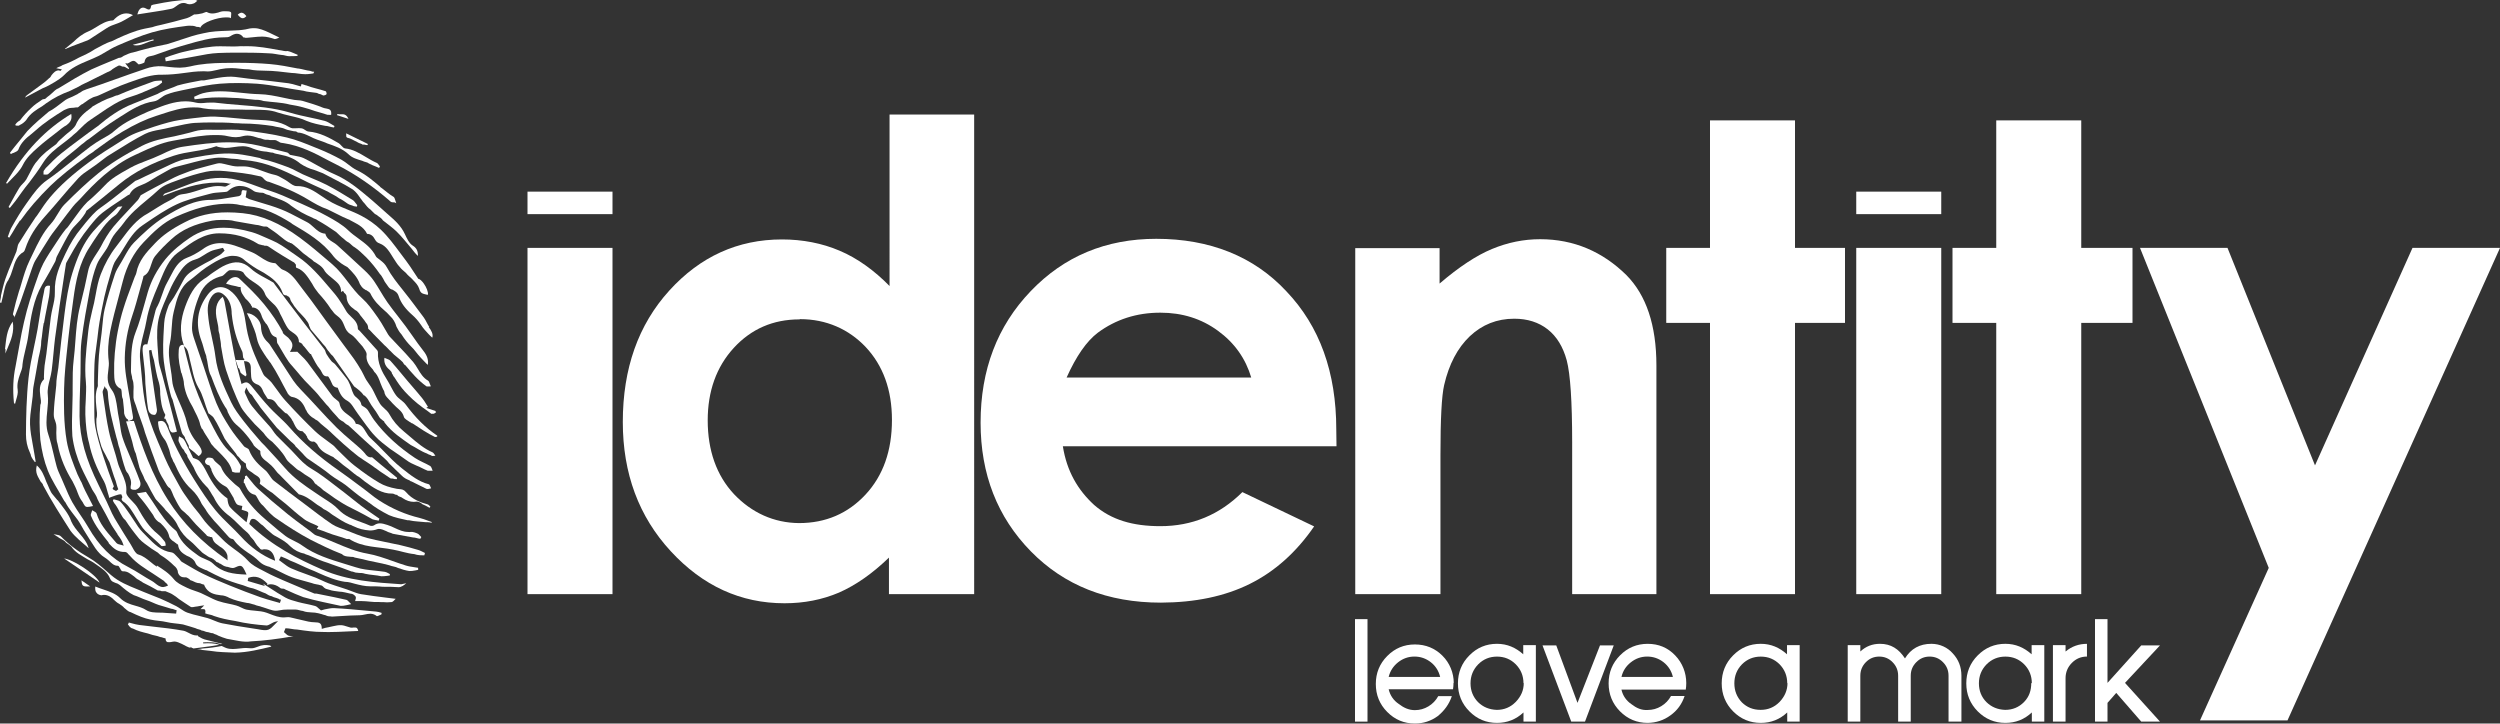 <?xml version="1.0" encoding="utf-8"?>
<!-- Generator: Adobe Illustrator 16.0.4, SVG Export Plug-In . SVG Version: 6.00 Build 0)  -->
<!DOCTYPE svg PUBLIC "-//W3C//DTD SVG 1.1//EN" "http://www.w3.org/Graphics/SVG/1.1/DTD/svg11.dtd">
<svg version="1.1" id="Layer_1" xmlns="http://www.w3.org/2000/svg" xmlns:xlink="http://www.w3.org/1999/xlink" x="0px" y="0px"
	 width="200px" height="57.881px" viewBox="0 0 200 57.881" enable-background="new 0 0 200 57.881" xml:space="preserve">
<rect x="0" y="0" width="200" height="57.881" fill="#333333" stroke="none"/>
<g>
	<rect x="108.4" y="49.531" fill="#FFFFFF" width="1" height="8.199"/>
	<g>
		<path fill="#FFFFFF" d="M115.213,54.156c-0.117-0.482-0.363-0.874-0.744-1.176c-0.387-0.301-0.824-0.455-1.312-0.455
			c-0.486,0-0.923,0.154-1.31,0.459c-0.385,0.308-0.637,0.691-0.754,1.172H115.213z M116.281,54.631
			c0,0.169-0.014,0.338-0.039,0.512h-5.148c0.117,0.5,0.4,0.9,0.801,1.168c0.387,0.301,0.799,0.5,1.299,0.5
			c0.388,0,0.748-0.101,1.084-0.304c0.33-0.198,0.593-0.473,0.781-0.815h1.088c-0.217,0.645-0.596,1.164-1.133,1.601
			c-0.543,0.392-1.15,0.589-1.82,0.589c-0.871,0-1.608-0.309-2.217-0.927c-0.608-0.61-0.912-1.362-0.912-2.237
			c0-0.877,0.304-1.623,0.912-2.236c0.607-0.617,1.346-0.926,2.217-0.926c0.863,0,1.601,0.301,2.201,0.9
			c0.582,0.576,0.905,1.376,0.905,2.176"/>
		<path fill="#FFFFFF" d="M121.879,54.668c0-0.6-0.207-1.105-0.617-1.523c-0.41-0.41-0.908-0.617-1.502-0.617
			c-0.592,0-1.094,0.207-1.502,0.617c-0.408,0.418-0.617,0.926-0.617,1.523s0.209,1.1,0.601,1.5c0.407,0.4,0.899,0.6,1.5,0.622
			c0.594,0,1.092-0.21,1.502-0.622c0.429-0.438,0.657-0.938,0.657-1.537 M122.887,57.729h-1.008v-0.733
			c-0.6,0.56-1.305,0.836-2.119,0.836c-0.867,0-1.602-0.31-2.211-0.926c-0.609-0.612-0.914-1.363-0.914-2.237
			c0-0.879,0.305-1.627,0.914-2.236c0.609-0.619,1.344-0.928,2.211-0.928c0.814,0,1.5,0.301,2.1,0.838v-0.73h1.009v6.117H122.887z"
			/>
	</g>
	<polygon fill="#FFFFFF" points="128,51.631 126.2,56.23 124.5,51.631 123.4,51.631 125.7,57.73 126.8,57.73 129.1,51.631 	"/>
	<g>
		<path fill="#FFFFFF" d="M133.832,54.156c-0.115-0.482-0.365-0.874-0.744-1.176c-0.385-0.301-0.824-0.455-1.312-0.455
			c-0.483,0-0.92,0.154-1.307,0.459c-0.389,0.308-0.641,0.691-0.752,1.172H133.832z M134.9,54.667c0,0.169-0.012,0.338-0.039,0.5
			h-5.146c0.111,0.5,0.4,0.899,0.8,1.168c0.387,0.3,0.801,0.5,1.301,0.463c0.387,0,0.75-0.101,1.084-0.304
			c0.33-0.198,0.592-0.473,0.781-0.814h1.088c-0.213,0.644-0.593,1.164-1.136,1.551c-0.538,0.393-1.147,0.59-1.817,0.601
			c-0.869,0-1.605-0.31-2.217-0.927c-0.605-0.611-0.91-1.362-0.91-2.237c0-0.877,0.305-1.624,0.91-2.235
			c0.61-0.619,1.348-0.927,2.217-0.927c0.865,0,1.6,0.3,2.199,0.927c0.58,0.6,0.885,1.399,0.885,2.199"/>
		<path fill="#FFFFFF" d="M142.979,54.668c0-0.6-0.205-1.105-0.612-1.523c-0.41-0.41-0.912-0.617-1.505-0.617
			c-0.592,0-1.092,0.207-1.504,0.617c-0.407,0.418-0.61,0.926-0.61,1.523s0.203,1.1,0.601,1.521c0.411,0.399,0.899,0.6,1.5,0.6
			c0.6,0,1.094-0.21,1.504-0.622C142.773,55.73,143,55.23,143,54.631 M143.99,57.729h-1.012v-0.733
			c-0.597,0.56-1.301,0.836-2.117,0.836c-0.865,0-1.604-0.31-2.215-0.926c-0.604-0.612-0.91-1.363-0.91-2.237
			c0-0.879,0.307-1.627,0.91-2.236c0.61-0.619,1.35-0.928,2.215-0.928c0.815,0,1.5,0.301,2.1,0.838v-0.73h1.012v6.117H143.99z"/>
		<path fill="#FFFFFF" d="M156.889,57.729h-1.006v-3.672c0-0.425-0.146-0.783-0.445-1.082c-0.295-0.302-0.651-0.449-1.067-0.449
			c-0.418,0-0.771,0.147-1.067,0.449c-0.298,0.299-0.445,0.657-0.445,1.082v3.672h-1.008v-3.672c0-0.425-0.148-0.783-0.445-1.082
			c-0.293-0.302-0.652-0.449-1.068-0.449c-0.42,0-0.771,0.147-1.07,0.449c-0.291,0.299-0.442,0.657-0.442,1.082v3.672h-1.009v-6.119
			h1.009v0.51c0.438-0.412,0.963-0.615,1.571-0.615c0.873,0,1.5,0.4,2,1.167c0.479-0.778,1.183-1.167,2.117-1.167
			c0.68,0,1.301,0.301,1.7,0.758c0.472,0.5,0.7,1.101,0.7,1.795v3.672H156.889z"/>
		<path fill="#FFFFFF" d="M162.547,54.668c0-0.6-0.203-1.105-0.613-1.523c-0.408-0.41-0.912-0.617-1.504-0.617
			c-0.59,0-1.09,0.207-1.502,0.617c-0.41,0.418-0.615,0.926-0.615,1.523s0.205,1.1,0.601,1.5c0.412,0.4,0.899,0.6,1.5,0.622
			c0.592,0,1.096-0.21,1.504-0.622c0.427-0.438,0.583-0.938,0.583-1.537 M163.559,57.729h-1.012v-0.733
			c-0.598,0.56-1.299,0.836-2.117,0.836c-0.865,0-1.602-0.31-2.215-0.926c-0.607-0.612-0.912-1.363-0.912-2.237
			c0-0.879,0.305-1.627,0.912-2.236c0.613-0.619,1.35-0.928,2.215-0.928c0.818,0,1.5,0.301,2.1,0.838v-0.73h1.013v6.117H163.559z"/>
		<path fill="#FFFFFF" d="M166.957,52.525c-0.473,0-0.875,0.168-1.211,0.51c-0.334,0.338-0.502,0.748-0.502,1.224v3.47h-1.01v-6.119
			h1.01v0.512c0.496-0.414,1.07-0.615,1.713-0.615V52.525z"/>
	</g>
	<polygon fill="#FFFFFF" points="167.6,49.531 167.6,57.73 168.6,57.73 168.6,56.23 169.3,55.432 171.3,57.73 172.8,57.73 
		170,54.631 172.8,51.631 171.3,51.631 168.6,54.631 168.6,49.531 	"/>
	<rect x="42.2" y="19.831" fill="#FFFFFF" width="6.8" height="27.7"/>
	<g>
		<path fill="#FFFFFF" d="M71.116,9.164h6.817V47.53h-6.817v-2.923c-1.329,1.287-2.665,2.213-3.997,2.8
			c-1.339,0.569-2.792,0.854-4.356,0.854c-3.504,0-6.541-1.385-9.099-4.16c-2.561-2.771-3.84-6.219-3.84-10.343
			c0-4.275,1.238-7.775,3.716-10.508c2.474-2.727,5.485-4.095,9.024-4.095c1.631,0,3.2,0.3,4.6,0.9c1.43,0.6,2.8,1.6,4,2.828V9.164
			H71.116z M63.956,25.551c-2.107,0-3.855,0.762-5.251,2.278c-1.392,1.518-2.088,3.464-2.088,5.8c0,2.4,0.7,4.4,2.1,5.899
			c1.423,1.5,3.2,2.3,5.2,2.319c2.137,0,3.913-0.763,5.325-2.281c1.41-1.517,2.114-3.506,2.114-5.967
			c0-2.405-0.705-4.355-2.114-5.852c-1.35-1.417-3.142-2.217-5.242-2.217"/>
		<path fill="#FFFFFF" d="M106.92,35.701H85.028c0.317,2,1.2,3.5,2.5,4.693c1.372,1.199,3.1,1.699,5.3,1.699
			c2.544,0,4.731-0.906,6.562-2.725l5.741,2.743c-1.43,2.077-3.145,3.606-5.145,4.6c-1.993,0.992-4.364,1.487-7.111,1.5
			c-4.261,0-7.73-1.372-10.411-4.108c-2.68-2.74-4.017-6.17-4.017-10.293c0-4.224,1.334-7.726,4.006-10.514
			c2.671-2.794,6.022-4.191,10.049-4.191c4.275,0,7.8,1.4,10.4,4.191c2.678,2.8,4,6.5,4,11.051L106.92,35.701z M100.107,30.229
			c-0.455-1.543-1.339-2.795-2.668-3.764c-1.323-0.969-2.856-1.451-4.61-1.451c-1.899,0-3.564,0.539-5,1.6
			c-0.898,0.678-1.732,1.876-2.499,3.587h14.777V30.229z"/>
		<path fill="#FFFFFF" d="M108.35,19.852h6.816v2.833c1.547-1.325,2.943-2.248,4.197-2.767c1.254-0.521,2.537-0.782,3.85-0.782
			c2.699,0,5,1,6.9,2.872c1.582,1.6,2.4,4,2.4,7.229v18.294h-6.74V35.407c0-3.304-0.148-5.496-0.435-6.579
			c-0.295-1.084-0.799-1.909-1.521-2.479c-0.723-0.565-1.614-0.852-2.678-0.852c-1.381,0-2.561,0.471-3.551,1.4
			c-0.988,0.941-1.67,2.241-2.055,3.903c-0.201,0.861-0.297,2.734-0.297,5.617v11.114h-6.816V19.852H108.35z"/>
	</g>
	<polygon fill="#FFFFFF" points="136.8,9.631 143.6,9.631 143.6,19.831 147.6,19.831 147.6,25.831 143.6,25.831 143.6,47.531 
		136.8,47.531 136.8,25.831 133.3,25.831 133.3,19.831 136.8,19.831 	"/>
	<rect x="148.5" y="19.831" fill="#FFFFFF" width="6.8" height="27.7"/>
	<rect x="42.2" y="15.331" fill="#FFFFFF" width="6.8" height="1.8"/>
	<rect x="148.5" y="15.331" fill="#FFFFFF" width="6.8" height="1.8"/>
	<polygon fill="#FFFFFF" points="159.7,9.631 166.5,9.631 166.5,19.831 170.6,19.831 170.6,25.831 166.5,25.831 166.5,47.531 
		159.7,47.531 159.7,25.831 156.2,25.831 156.2,19.831 159.7,19.831 	"/>
	<polygon fill="#FFFFFF" points="193,19.831 185.2,37.23 178.2,19.831 171.2,19.831 181.5,45.432 176,57.631 183,57.631 200,19.831 
			"/>
	<g>
		<path fill="#FFFFFF" d="M14.673,27.672c0.362,0.2,0.4,0.6,0.5,1.043c0.214,0.8,0.3,1.601,0.7,2.3c0.373,0.601,0.5,1.3,0.8,2.046
			c0.111,0.1,0.3,0.199,0.4,0.332c0.33,0.5,0.6,1.1,0.9,1.699c0.26,0.4,0.6,0.801,0.9,1.188c0.062,0.1,0.1,0.2,0.2,0.257
			c0.114,0.1,0.2,0.3,0.4,0.4c0.059,0.1,0.2,0.1,0.2,0.187c-0.005,0.5,0.3,0.5,0.6,0.76c0.238,0.2,0.7,0.3,0.5,0.8
			c-0.009,0,0.1,0.101,0.2,0.164c0.268,0.2,0.5,0.4,0.8,0.573c0.361,0.3,0.7,0.601,1.1,0.9c0.463,0.399,0.9,0.8,1.4,1.168
			c0.361,0.3,0.8,0.399,1.2,0.62c-0.009,0.015-0.07,0.111-0.128,0.199c0.32,0.101,0.6,0.2,0.9,0.32c0.493,0.2,1,0.301,1.5,0.494
			c0.063,0,0.148-0.016,0.2,0c1.098,0.7,2.3,0.6,3.5,0.848c0.576,0.101,1.1,0.301,1.7,0.359c0.276,0.1,0.6,0.1,0.8,0.1
			c0.018-0.063,0.035-0.127,0.052-0.191c-0.178-0.082-0.35-0.188-0.535-0.242c-0.475-0.141-0.952-0.275-1.434-0.385
			c-0.875-0.197-1.759-0.344-2.627-0.569c-0.567-0.147-1.114-0.394-1.667-0.604c-0.397-0.154-0.82-0.27-1.175-0.504
			c-0.736-0.49-1.437-1.047-2.149-1.582c-0.842-0.629-1.686-1.258-2.517-1.905c-0.155-0.12-0.255-0.327-0.383-0.491
			c-0.081-0.104-0.155-0.223-0.252-0.305c-0.547-0.457-1.069-0.932-1.342-1.666c-0.05-0.137-0.301-0.166-0.407-0.295
			c-0.39-0.481-0.791-0.959-1.125-1.484c-0.397-0.626-0.793-1.271-1.077-1.964c-0.407-0.991-0.71-2.034-1.06-3.055
			c-0.246-0.717-0.504-1.428-0.737-2.148c-0.083-0.26-0.153-0.543-0.15-0.812c0.013-0.943,0.265-1.832,0.622-2.674
			c0.31-0.731,0.866-1.188,1.572-1.414c0.096-0.032,0.207-0.041,0.288-0.097c0.197-0.14,0.379-0.427,0.571-0.428
			c0.387-0.002,1,0,1.1,0.261c0.444,0.7,1.4,0.8,1.7,1.671c0.123,0.3,0.5,0.6,0.8,0.9c0.165,0.2,0.3,0.4,0.4,0.662
			c0.233,0.4,0.4,0.9,0.7,1.257c0.3,0.3,0.8,0.4,0.8,1c0,0,0.3,0.1,0.3,0.234c0.211,0.2,0.4,0.5,0.6,0.716c0.022,0,0.1,0,0.1,0.1
			c0.224,0.399,0.4,0.8,0.7,1.146c0.155,0.199,0.2,0.6,0.6,0.543c0.094-0.018,0.3,0.5,0.4,0.699c0.071,0.1,0.2,0.2,0.4,0.215
			c0.163,0.399,0.3,0.8,0.8,1.062c0.333,0.2,0.5,0.6,0.8,1c0.456,0.6,0.9,1.3,1.4,1.812c0.359,0.4,0.8,0.7,1.2,1.021
			c0.428,0.3,0.9,0.6,1.3,0.9c0.26,0.199,0.5,0.3,0.8,0.433c0.285,0.101,0.6,0.3,0.9,0.411c0.116,0,0.3,0,0.4,0
			c-0.063-0.128-0.097-0.317-0.195-0.375c-0.397-0.234-0.835-0.389-1.22-0.645c-1.235-0.824-2.359-1.805-3.279-3.045
			c-0.183-0.248-0.327-0.529-0.498-0.789c-0.05-0.074-0.126-0.132-0.197-0.188c-0.107-0.085-0.299-0.146-0.317-0.247
			c-0.061-0.328-0.263-0.449-0.477-0.644c-0.228-0.207-0.292-0.628-0.436-0.952c-0.072-0.159-0.143-0.33-0.247-0.465
			c-0.302-0.396-0.617-0.781-0.936-1.16c-0.085-0.104-0.219-0.158-0.304-0.262c-0.143-0.176-0.272-0.363-0.39-0.559
			c-0.068-0.111-0.08-0.27-0.156-0.369c-0.539-0.707-1.089-1.401-1.632-2.104c-0.407-0.527-0.809-1.059-1.211-1.59
			c-0.381-0.504-0.76-1.008-1.14-1.512c-0.04-0.053-0.07-0.124-0.121-0.154c-0.61-0.374-1.296-0.647-1.819-1.135
			c-0.642-0.598-1.268-0.56-1.94-0.284c-0.378,0.154-0.724,0.406-1.073,0.636c-0.243,0.159-0.459,0.371-0.703,0.5
			c-0.785,0.514-1.198,1.37-1.512,2.232c-0.355,0.976-0.49,2.034-0.102,3.082L14.673,27.672z"/>
		<path fill="#FFFFFF" d="M27.968,17.594c0.536,0.3,1.1,0.5,1.4,1.116c0.307,0,0.5,0.2,0.6,0.4c0.113,0.2,0.2,0.3,0.4,0.364
			c0.545,0.2,0.8,0.7,1.1,1.169c0.142,0.2,0.3,0.5,0.5,0.7c0.148,0.2,0.3,0.3,0.5,0.485c0.158,0.2,0.3,0.3,0.5,0.489l0.069,0.079
			c0.193,0.2,0.4,0.4,0.5,0.7c0.104,0.4,0.3,0.4,0.6,0.476c0.032,0,0.1,0,0.1,0.022c0.033-0.254-0.134-0.627-0.325-0.898
			c-0.157-0.224-0.325-0.374-0.428-0.386l-0.019-0.002l-0.011-0.017c-0.128-0.19-0.242-0.365-0.35-0.529
			c-0.215-0.329-0.4-0.614-0.604-0.88c-0.158-0.208-0.314-0.417-0.471-0.628c-0.485-0.655-0.986-1.331-1.566-1.884
			c-0.444-0.422-0.979-0.805-1.549-1.103c-0.375-0.198-0.77-0.36-1.152-0.518c-0.521-0.214-1.061-0.437-1.565-0.751
			c-0.15-0.093-0.303-0.197-0.45-0.298c-0.604-0.412-1.229-0.84-2.011-0.812h-0.014c-0.204,0-0.407-0.149-0.604-0.294
			c-0.099-0.073-0.202-0.148-0.301-0.204c-0.068-0.036-0.136-0.075-0.205-0.115c-0.199-0.117-0.405-0.238-0.616-0.282
			c-0.34-0.07-0.673-0.193-0.996-0.312c-0.497-0.183-1.011-0.371-1.556-0.371c-0.088,0-0.176,0.005-0.262,0
			c-0.053,0.005-0.108,0.007-0.164,0.007c-0.274,0-0.558-0.071-0.833-0.14c-0.161-0.041-0.328-0.082-0.49-0.109
			c-0.11-0.019-0.232-0.013-0.336,0.016c-0.226,0.061-0.452,0.118-0.677,0.176c-0.637,0.165-1.296,0.334-1.928,0.6
			c-0.531,0.184-1.05,0.451-1.551,0.71c-0.093,0.048-0.187,0.097-0.28,0.145c-0.371,0.188-0.735,0.396-1.122,0.6
			c-0.175,0.1-0.356,0.203-0.545,0.308c-0.013,0.023-0.029,0.054-0.047,0.089c-0.061,0.117-0.155,0.294-0.281,0.4
			c-0.243,0.271-0.498,0.541-0.744,0.802c-0.373,0.394-0.758,0.802-1.111,1.227c-0.402,0.488-0.736,1.059-1.01,1.6
			c-0.108,0.194-0.23,0.382-0.35,0.563c-0.276,0.423-0.563,0.86-0.671,1.404c-0.161,0.812-0.358,1.664-0.641,2.8
			c-0.233,0.911-0.304,1.861-0.372,2.782c-0.036,0.492-0.073,1-0.136,1.498c-0.084,0.678-0.083,1.385-0.082,2.1
			c0,0.2,0,0.479-0.002,0.718c-0.003,0.293-0.013,0.593-0.022,0.881c-0.025,0.791-0.051,1.6,0,2.4c0.104,0.899,0.4,1.799,0.7,2.479
			c0.269,0.6,0.6,1.2,0.9,1.823C7.54,39.432,7.7,39.631,7.8,39.932c0.098,0.199,0.2,0.399,0.3,0.553
			c0.225,0.399,0.5,0.899,0.7,1.296c0.153,0.3,0.3,0.5,0.5,0.8c0.043,0.1,0.1,0.1,0.1,0.177l0.066,0.091
			c0.149,0.2,0.3,0.4,0.4,0.723l0.031,0.082l-0.083-0.028c-0.05-0.019-0.107-0.03-0.163-0.044c-0.13-0.027-0.264-0.059-0.343-0.15
			c-0.1-0.119-0.201-0.236-0.302-0.353c-0.506-0.58-1.028-1.181-1.279-1.996c-0.024-0.08-0.135-0.142-0.241-0.201
			c-0.036-0.021-0.073-0.04-0.107-0.062c-0.014,0.041-0.029,0.08-0.045,0.121c-0.045,0.117-0.092,0.238-0.063,0.31
			c0.326,0.8,0.9,1.5,1.4,2.125l0.041,0.101c0.365,0.399,0.7,0.699,1.3,0.681l0,0c0.11,0,0.2,0.1,0.3,0.226c0.017,0,0,0,0.1,0.1
			c0.526,0.601,1.2,1,1.8,1.388c0.305,0.2,0.6,0.399,0.9,0.599c0.072,0.1,0.1,0.1,0.2,0.2c0.029,0,0.1,0.101,0.1,0.132l0.032,0.041
			l-0.046,0.022c-0.121,0.058-0.233,0.086-0.344,0.1c-0.257,0-0.448-0.151-0.633-0.298c-0.088-0.07-0.171-0.136-0.259-0.184
			c-0.296-0.162-0.588-0.344-0.87-0.52c-0.339-0.211-0.689-0.43-1.046-0.609c-1.293-0.656-2.332-1.689-3.175-3.16
			c-0.189-0.329-0.405-0.648-0.614-0.959c-0.226-0.332-0.459-0.678-0.661-1.037c-0.242-0.434-0.44-0.903-0.632-1.359
			c-0.074-0.175-0.147-0.349-0.223-0.521c-0.033-0.072-0.066-0.146-0.1-0.221c-0.114-0.25-0.231-0.509-0.306-0.775
			c-0.093-0.336-0.174-0.682-0.252-1.016c-0.12-0.512-0.244-1.041-0.415-1.543c-0.219-0.639-0.152-1.275-0.087-1.893
			c0.045-0.428,0.091-0.869,0.041-1.307c-0.045-0.395,0.06-0.81,0.161-1.21c0.058-0.234,0.119-0.477,0.15-0.711
			c0.06-0.455,0.103-0.92,0.146-1.372c0.036-0.393,0.074-0.799,0.123-1.196C4.585,25.831,4.7,24.831,4.9,23.588
			c0.087-0.618,0.186-1.246,0.28-1.853l0.099-0.634c0.005-0.036,0.02-0.072,0.044-0.116c0.09-0.156,0.178-0.314,0.266-0.47
			c0.209-0.374,0.426-0.761,0.659-1.125c0.283-0.443,0.603-0.885,0.952-1.315l0.02-0.023c0.296-0.365,0.602-0.741,0.964-1.022
			c0.475-0.366,0.982-0.702,1.472-1.026c0.196-0.13,0.392-0.26,0.586-0.392c0.023-0.016,0.05-0.024,0.074-0.031
			c0.016-0.004,0.042-0.012,0.046-0.019c0.223-0.461,0.616-0.622,0.997-0.778c0.175-0.071,0.355-0.146,0.514-0.247
			c0.486-0.312,0.999-0.598,1.494-0.873l0.282-0.156c0.156-0.088,0.33-0.136,0.479-0.173c0.291-0.07,0.586-0.149,0.873-0.225
			c0.714-0.191,1.454-0.389,2.193-0.475c0.137-0.016,0.279-0.024,0.432-0.024c0.389,0,0.8,0.1,1.2,0.103c0.247,0,0.5,0.1,0.8,0.1
			c1.198,0.1,2.4,0.5,3.9,1.239c0.466,0.2,1,0.5,1.4,0.677c0.422,0.2,0.9,0.4,1.3,0.6c0.308,0.2,0.6,0.3,0.9,0.533
			c0.233,0.1,0.5,0.3,0.7,0.438c0.144,0.1,0.3,0.1,0.5,0.2c0.065,0,0.1,0,0.2,0.045l0.057-0.127c-0.036-0.043-0.07-0.09-0.104-0.135
			c-0.084-0.114-0.163-0.222-0.264-0.284c-0.632-0.39-1.349-0.833-2.082-1.212c-0.381-0.196-0.783-0.363-1.171-0.526
			c-0.237-0.099-0.481-0.201-0.72-0.309c-0.161-0.073-0.321-0.158-0.475-0.239c-0.229-0.121-0.466-0.246-0.708-0.335l-0.019-0.006
			c-0.682-0.25-1.388-0.507-2.098-0.659L20.78,12.64c-0.948-0.202-1.843-0.395-2.825-0.356c-1.03,0.039-2.037,0.241-3.01,0.437
			l-0.109,0.01c-0.534,0.108-1.055,0.358-1.559,0.601c-0.184,0.089-0.375,0.181-0.563,0.264c-0.362,0.16-0.725,0.339-1.075,0.5
			c-0.153,0.075-0.306,0.15-0.459,0.226c-0.036,0.018-0.073,0.032-0.111,0.049c-0.088,0.038-0.172,0.074-0.243,0.1
			c-0.305,0.236-0.612,0.48-0.909,0.717c-0.603,0.481-1.226,0.98-1.866,1.425c-0.485,0.337-0.831,0.777-1.196,1.2
			c-0.118,0.152-0.24,0.308-0.366,0.458c-0.466,0.559-0.859,1.188-1.236,1.982c-0.467,0.983-0.906,1.909-0.864,3.1
			C4.403,23.831,4.3,24.231,4.2,24.665c-0.051,0.232-0.103,0.476-0.135,0.712c-0.081,0.6-0.151,1.211-0.22,1.8
			c-0.044,0.374-0.087,0.75-0.133,1.123c-0.019,0.152-0.044,0.307-0.069,0.454c-0.028,0.169-0.058,0.345-0.077,0.5
			c-0.03,0.278-0.041,0.565-0.05,0.843l-0.002,0.071c0,0,0,0.101,0,0.074c0.021,0,0,0.1,0,0.1c-0.395,0.396-0.343,0.865-0.287,1.362
			c0.025,0.2,0.1,0.5,0,0.678c-0.087,0.912-0.073,1.9,0,2.8c0.111,0.9,0.3,1.7,0.6,2.469c0.325,0.8,0.8,1.5,1.2,2.228
			c0.069,0.101,0.1,0.2,0.2,0.3c0.159,0.301,0.3,0.5,0.5,0.768c0.156,0.199,0.3,0.4,0.5,0.654c0.211,0.301,0.4,0.7,0.6,1
			c0.245,0.4,0.5,0.801,0.8,1.254c0.207,0.301,0.5,0.601,0.7,0.711c0.154,0.101,0.3,0.201,0.4,0.301c0.203,0.199,0.4,0.4,0.7,0.395
			l0,0c0.083,0,0.1,0.1,0.2,0.242c0.043,0.1,0.1,0.2,0.2,0.2c0.385-0.017,0.6,0.2,0.9,0.413c0.123,0.1,0.2,0.199,0.4,0.287
			c0.113,0.1,0.2,0.1,0.3,0.199c0.402,0.201,0.8,0.4,1.2,0.638c0.091,0,0.2,0,0.3,0.052c0.092,0,0.2,0,0.3,0
			c0.254,0.1,0.5,0.2,0.6,0.277c0.173,0.101,0.3,0.201,0.5,0.361c0.281,0.199,0.6,0.399,0.9,0.6c0.126,0.1,0.3,0,0.568-0.018
			c0.123-0.023,0.263-0.053,0.413-0.068l0.131-0.014l-0.302,0.301c0.04,0,0.1,0,0.1,0c0.027-0.002,0.054-0.002,0.081-0.002
			c0.085,0,0.2,0,0.2,0.1c0.039,0.1,0,0.1,0,0.238c0.247,0.101,0.5,0.101,0.7,0.211c0.568,0.199,1.1,0.3,1.7,0.4
			c0.847,0.199,1.7,0.299,2.5,0.359c0.104,0,0.213-0.057,0.342-0.132c0.13-0.076,0.278-0.162,0.45-0.188l0.139-0.021l-0.104,0.094
			c-0.066,0.062-0.132,0.13-0.195,0.197c-0.149,0.157-0.305,0.323-0.492,0.39c-0.186,0.066-0.45,0.03-0.693-0.015
			c-0.058-0.013-0.116-0.022-0.173-0.031l-0.424-0.065c-0.783-0.119-1.594-0.244-2.386-0.402c-0.235-0.049-0.464-0.143-0.685-0.233
			c-0.16-0.065-0.326-0.135-0.491-0.185c-0.225-0.066-0.458-0.122-0.682-0.176c-0.307-0.073-0.625-0.149-0.929-0.258
			c-0.191-0.065-0.369-0.186-0.54-0.3c-0.114-0.075-0.23-0.155-0.35-0.217c-0.41-0.214-0.838-0.417-1.273-0.606
			c-0.229-0.099-0.465-0.189-0.694-0.277c-0.216-0.084-0.44-0.17-0.657-0.264c-0.174-0.074-0.35-0.146-0.526-0.218
			c-0.709-0.288-1.444-0.584-2.07-1.124c-0.105-0.091-0.209-0.182-0.313-0.273c-0.468-0.411-0.953-0.836-1.481-1.135
			c-0.847-0.478-1.575-1.031-2.225-1.693c-0.089-0.092-0.239-0.114-0.397-0.141c-0.062-0.01-0.125-0.02-0.185-0.033l0.302,0.201
			c0.065,0,0.1,0.1,0.2,0.127c0.178,0.1,0.4,0.199,0.5,0.355l0.021,0.016c0.136,0.1,0.3,0.199,0.4,0.299
			c0.339,0.5,0.8,0.701,1.3,1.015c0.189,0.1,0.4,0.2,0.6,0.351l0.087,0.061c0.43,0.3,0.9,0.6,1.1,1.1
			c0.124,0.301,0.3,0.301,0.5,0.398c0.094,0,0.2,0.1,0.3,0.154c0.344,0.301,0.7,0.601,1.1,0.801c0.337,0.1,0.7,0.3,1,0.392
			c0.331,0.101,0.7,0.3,1,0.396c0.32,0.101,0.7,0.201,1,0.301c0.148,0,0.3,0.1,0.4,0.109l0.036,0.01l-0.039,0.271l-0.039-0.003
			c-0.085-0.005-0.169-0.01-0.255-0.016c-0.183-0.01-0.373-0.02-0.558-0.038c-0.151-0.017-0.314-0.021-0.472-0.021
			c-0.38-0.007-0.773-0.013-1.068-0.204c-0.272-0.177-0.564-0.261-0.873-0.349c-0.419-0.12-0.853-0.244-1.226-0.621
			c-0.338-0.341-0.822-0.505-1.334-0.68c-0.212-0.072-0.432-0.146-0.643-0.235c-0.02,0.2,0,0.4,0.1,0.499c0.15,0.2,0.4,0.2,0.4,0.2
			c0.074-0.02,0.147-0.028,0.216-0.028c0.328,0,0.6,0.2,0.8,0.415c0.125,0.1,0.2,0.2,0.4,0.301c0.156,0.1,0.3,0.199,0.4,0.324
			c0.145,0.1,0.3,0.301,0.5,0.334c0.62,0.301,1.1,0.5,1.6,0.6c0.438,0.101,0.9,0.101,1.3,0.201c0.413,0.101,0.8,0.101,1.3,0.188
			c0.341,0.101,0.7,0.2,1,0.3c0.174,0.1,0.4,0.1,0.5,0.189c0.135,0,0.3,0.101,0.4,0.115c0.162,0,0.3,0.1,0.5,0.1
			c0.151,0.1,0.3,0.1,0.4,0.184c0.231,0.1,0.5,0.2,0.7,0.256l0.043,0.01c0.619,0.1,1.3,0.3,1.9,0.199
			c1.03-0.052,2.141-0.187,3.387-0.41c-0.119-0.004-0.239-0.013-0.355-0.037c-0.101-0.022-0.186-0.102-0.268-0.178
			c-0.036-0.033-0.071-0.064-0.106-0.094l-0.025-0.02l0.125-0.311l0.031,0.003c0.297,0,0.6,0.101,0.9,0.101
			c0.664,0.1,1.4,0.199,2,0.193c0.161,0,0.3,0,0.5,0.01c0.505,0,1.024-0.024,1.525-0.049c0.283-0.016,0.574-0.029,0.865-0.039
			c-0.052-0.244-0.149-0.277-0.239-0.277c-0.044,0-0.094,0.009-0.141,0c-0.075,0.014-0.157,0.025-0.219,0.011
			c-0.095-0.022-0.189-0.054-0.281-0.084c-0.164-0.054-0.32-0.104-0.478-0.114c-0.214-0.013-0.438,0.037-0.654,0.083
			c-0.043,0.011-0.086,0.021-0.129,0.028c-0.157,0.032-0.314,0.079-0.481,0.1c-0.078,0.022-0.16,0.047-0.246,0.071l-0.052,0.015
			l-0.001-0.056c-0.008-0.399-0.171-0.467-0.56-0.472c-0.339-0.002-0.681-0.088-1.012-0.172c-0.151-0.037-0.307-0.076-0.46-0.106
			c-0.075-0.017-0.151-0.035-0.226-0.055c-0.186-0.05-0.385-0.097-0.548-0.072c-0.077,0.011-0.157,0.017-0.236,0.017
			c-0.396,0-0.746-0.137-1.117-0.281c-0.076-0.029-0.153-0.06-0.232-0.088c-0.301-0.111-0.635-0.143-0.958-0.17
			c-0.214-0.02-0.437-0.039-0.651-0.082c-0.161-0.032-0.314-0.106-0.463-0.179c-0.121-0.059-0.246-0.118-0.372-0.153
			c-0.205-0.06-0.417-0.104-0.623-0.147c-0.28-0.06-0.569-0.121-0.845-0.218c-0.28-0.098-0.552-0.235-0.816-0.368
			c-0.178-0.09-0.363-0.183-0.547-0.263c-0.158-0.067-0.324-0.123-0.485-0.178c-0.209-0.072-0.426-0.146-0.629-0.246
			c-0.044-0.021-0.09-0.045-0.135-0.066c-0.336-0.163-0.685-0.333-0.913-0.615c-0.392-0.484-0.863-0.783-1.362-1.1l-0.003,0.095
			c-0.176-0.11-0.34-0.246-0.499-0.377c-0.291-0.238-0.592-0.485-0.977-0.597c-0.196-0.055-0.338-0.315-0.475-0.567
			c-0.049-0.091-0.096-0.177-0.144-0.252c-0.353-0.552-0.695-1.113-1.017-1.642l-0.059-0.096c-0.145-0.236-0.293-0.479-0.414-0.734
			c-0.149-0.314-0.294-0.639-0.434-0.952C8.338,39.73,8.1,39.23,7.9,38.831c-1.042-2.099-1.516-3.801-1.537-5.524
			c-0.009-0.783,0.019-1.58,0.045-2.352c0.012-0.356,0.024-0.712,0.033-1.067c0.007-0.273,0.007-0.554,0.007-0.824
			c0-0.601,0-1.22,0.073-1.82c0.166-1.37,0.417-2.729,0.658-4.004c0.161-0.84,0.339-1.496,0.562-2.064
			c0.123-0.311,0.318-0.587,0.507-0.856c0.11-0.155,0.223-0.316,0.32-0.481c0.08-0.134,0.148-0.282,0.213-0.426
			c0.083-0.181,0.169-0.369,0.281-0.534c0.131-0.193,0.284-0.37,0.431-0.541c0.132-0.154,0.268-0.312,0.387-0.479
			c0.526-0.743,1.208-1.31,1.866-1.857c0.312-0.26,0.634-0.527,0.935-0.811c0.379-0.355,0.897-0.543,1.397-0.722
			c0.063-0.023,0.126-0.046,0.188-0.069c0.847-0.311,1.556-0.521,2.233-0.664c0.428-0.09,0.904-0.105,1.526-0.046
			c0.948,0.1,1.9,0.2,2.7,0.4c0.157,0,0.3,0.1,0.4,0.241c0.114,0.1,0.2,0.2,0.4,0.219c1.13,0.4,2.1,0.8,3.1,1.4
			c0.501,0.3,1,0.6,1.6,0.805c0.406,0.2,0.8,0.4,1.2,0.597c0.208,0.08,0.375,0.18,0.575,0.243H27.968z"/>
		<path fill="#FFFFFF" d="M31.102,31.943c0.098,0.101,0.2,0.201,0.3,0.322c0.094,0.1,0.2,0.199,0.3,0.299
			c0.226,0.201,0.5,0.4,0.6,0.757c0.043,0.2,0.3,0.3,0.5,0.452c0.057,0,0.1,0.1,0.2,0.1c0.606,0.4,1.2,0.8,1.8,1.09
			c0.021,0,0.075-0.004,0.125-0.021c0.017-0.006,0.034-0.01,0.05-0.014c0.001-0.014,0.001-0.025,0.002-0.037
			c0.001-0.013,0.002-0.026,0.002-0.037c-0.919-0.615-1.745-1.432-2.525-2.492c-0.102-0.141-0.244-0.254-0.38-0.362
			c-0.141-0.112-0.287-0.229-0.396-0.379c-0.158-0.215-0.286-0.459-0.411-0.696c-0.095-0.18-0.193-0.366-0.303-0.538
			c-0.405-0.632-0.774-1.334-0.729-2.197c0.002-0.054-0.025-0.13-0.062-0.171c-0.394-0.441-0.798-0.888-1.188-1.317l-0.219-0.241
			c-0.014-0.015-0.032-0.029-0.05-0.043c-0.043-0.034-0.087-0.07-0.088-0.119c-0.006-0.452-0.263-0.696-0.534-0.956
			c-0.147-0.141-0.3-0.286-0.407-0.466c-0.032-0.056-0.064-0.11-0.095-0.165c-0.057-0.101-0.117-0.206-0.181-0.303
			c-0.048-0.072-0.096-0.146-0.144-0.22c-0.144-0.223-0.293-0.453-0.465-0.652c-0.137-0.158-0.271-0.318-0.407-0.479
			c-0.779-0.919-1.583-1.87-2.588-2.541c-0.183-0.121-0.365-0.252-0.542-0.377c-0.48-0.342-0.977-0.694-1.506-0.912
			c-0.174-0.071-0.351-0.15-0.522-0.228c-0.358-0.159-0.729-0.325-1.08-0.425c-0.848-0.242-1.589-0.358-2.263-0.358
			c-1.033,0-1.929,0.271-2.739,0.829c-0.612,0.422-1.321,0.957-1.932,1.7c-0.677,0.853-1.124,1.692-1.406,2.646
			c-0.097,0.326-0.189,0.663-0.278,0.987c-0.203,0.738-0.412,1.501-0.692,2.2c-0.342,0.872-0.354,1.786-0.365,2.67
			c-0.002,0.147-0.004,0.294-0.007,0.442c-0.005,0.199,0.1,0.399,0.1,0.6c0.044,0.1,0.1,0.3,0.1,0.46c0.028,0.2,0,0.399,0,0.559
			c0.005,0.2,0,0.301,0,0.5c0.027,0.2,0.1,0.4,0.2,0.642l0.021,0.069c0.09,0.299,0.2,0.6,0.3,0.877c0.136,0.4,0.3,0.801,0.4,1.201
			c0.346,1,0.7,2,1.1,3.043c0.128,0.301,0.3,0.601,0.5,0.914c0.122,0.2,0.2,0.4,0.4,0.5c0.124,0.2,0.2,0.4,0.3,0.652
			c0.156,0.3,0.3,0.6,0.5,0.904c0.111,0.199,0.3,0.3,0.4,0.4c0.104,0.1,0.2,0.199,0.3,0.282c0.27,0.3,0.5,0.601,0.8,0.886
			c0.191,0.2,0.4,0.4,0.6,0.601c0.055,0.1,0.1,0.1,0.2,0.142c0.031,0,0.1,0,0.1,0.034c0.082,0,0.2,0,0.2,0.101
			c0.101,0.399,0.4,0.5,0.6,0.676c0.201,0.1,0.4,0.3,0.5,0.468c0.045,0.1,0.1,0.2,0.1,0.3c0.009,0.1,0,0.1,0,0.227l0.021,0.103
			l-0.086-0.06c-2.032-1.416-3.53-2.943-4.714-4.812c-1.273-2.005-2.036-4.201-2.707-6.279c-0.013,0-0.027-0.002-0.041-0.002
			c-0.062-0.002-0.132-0.005-0.201-0.002c-0.064,0.004-0.13,0.012-0.229,0.022c-0.043,0.005-0.093,0.011-0.153,0.017l0.176,0.583
			c0.143,0.5,0.3,0.9,0.4,1.4c0.057,0.2,0.1,0.399,0.2,0.577c0.104,0.399,0.2,0.8,0.3,1.149c0.107,0.3,0.3,0.601,0.4,0.9
			c0.059,0.1,0.1,0.2,0.2,0.334l0.076,0.149c0.155,0.301,0.3,0.601,0.5,0.926c0.1,0.201,0.2,0.301,0.4,0.5
			c0.167,0.201,0.4,0.4,0.5,0.57c0.381,0.4,0.8,0.801,1,1.291c0.259,0.5,0.6,0.899,1,1.199c0.261,0.2,0.5,0.5,0.8,0.771
			c0.153,0.199,0.4,0.3,0.6,0.453c0.135,0.1,0.3,0.1,0.4,0.199c0.058,0,0.1,0.1,0.2,0.146c0.052,0.1,0.1,0.1,0.2,0.138
			c0.068,0,0.1,0.101,0.2,0.101c0.141,0.1,0.3,0.199,0.4,0.213l0.064,0.021c0.156,0,0.3,0.1,0.5,0.105
			c0.064,0,0.119-0.01,0.165-0.03c0.199-0.09,0.327-0.144,0.433-0.144c0.2,0,0.3,0.199,0.5,0.64l0.021,0.059l-0.062-0.002
			c-0.988-0.044-1.867-0.14-2.623-0.881c-0.172-0.168-0.397-0.263-0.636-0.362c-0.187-0.078-0.379-0.158-0.545-0.279
			c-0.636-0.459-1.357-0.979-1.7-1.868c-0.019-0.05-0.062-0.104-0.119-0.148c-0.681-0.542-1.167-1.284-1.638-2.004
			c-0.072-0.108-0.145-0.22-0.217-0.329c-0.102-0.152-0.206-0.303-0.327-0.477c-0.058-0.081-0.119-0.169-0.185-0.266l-0.725,0.121
			c0.145,0.199,0.3,0.399,0.4,0.5c0.329,0.399,0.6,0.799,0.9,1.223c0.136,0.3,0.3,0.5,0.6,0.658c0.305,0.299,0.6,0.6,0.7,1.1
			c0.026,0.1,0.2,0.3,0.4,0.4c0.079,0.1,0.2,0.1,0.2,0.182c0.005,0,0,0,0,0c0.027,0,0.1,0,0.1,0.051c0.05,0.5,0.4,0.7,0.7,0.876
			c0.273,0.101,0.6,0.3,0.7,0.601c0.133,0.299,0.5,0.399,0.8,0.539c0.099,0,0.2,0.101,0.3,0.137c0.574,0.3,1.2,0.6,1.8,0.8
			c0.295,0.101,0.6,0.2,0.9,0.282c0.27,0.101,0.5,0.201,0.8,0.252c0.33,0.1,0.7,0.3,1,0.4c0.168,0.1,0.3,0.199,0.5,0.229
			c0.151,0.1,0.3,0.1,0.5,0.187c0.068,0,0.1,0.1,0.2,0.079h0.036l-0.088,0.271l-0.039-0.011c-0.158-0.047-0.317-0.09-0.476-0.133
			c-0.349-0.098-0.709-0.197-1.058-0.32c-0.79-0.279-1.614-0.596-2.451-0.936c-0.642-0.261-1.398-0.576-2.137-0.938
			c-0.462-0.228-0.915-0.495-1.353-0.756c-0.114-0.066-0.227-0.135-0.34-0.2c-0.054-0.031-0.092-0.087-0.128-0.142
			c-0.026-0.037-0.05-0.074-0.079-0.1c-0.061-0.057-0.122-0.122-0.18-0.188c-0.137-0.148-0.279-0.305-0.421-0.321
			c-0.853-0.109-1.424-0.697-1.977-1.267c-0.106-0.109-0.211-0.219-0.319-0.324c-0.275-0.27-0.495-0.613-0.708-0.947
			c-0.102-0.159-0.207-0.324-0.316-0.479c-0.061-0.086-0.12-0.171-0.179-0.258c-0.182-0.265-0.371-0.538-0.589-0.766
			c-0.09-0.094-0.234-0.129-0.386-0.166C9.2,39.973,9.142,39.96,9.086,39.941L9.03,40.059c0.062,0.101,0.1,0.2,0.2,0.307
			c0.143,0.199,0.3,0.5,0.4,0.699c0.12,0.201,0.2,0.4,0.4,0.549c0.325,0.5,0.7,1,1.1,1.482c0.268,0.301,0.6,0.5,1,0.801
			c0.156,0.1,0.3,0.199,0.5,0.317c0.113,0.101,0.2,0.2,0.3,0.247c0.332,0.2,0.7,0.5,1,0.801c0.137,0.1,0.3,0.299,0.3,0.526
			c0.091,0.3,0.3,0.399,0.5,0.399c0.041,0,0.083,0,0.126-0.002l0,0c0.106,0,0.2,0.101,0.3,0.146c0.061,0.1,0.1,0.1,0.2,0.124
			c0.201,0.101,0.4,0.2,0.6,0.2c0.095,0,0.2,0.1,0.3,0.094c0.011,0,0,0,0,0.012c0.048,0,0.1,0,0.1,0.1
			c0.291,0.6,0.8,0.699,1.3,0.762c0.252,0,0.5,0.1,0.7,0.212c0.444,0.2,0.9,0.3,1.4,0.4c0.201,0,0.4,0.1,0.6,0.137
			c0.199,0.101,0.4,0.101,0.6,0.188c0.377,0.1,0.8,0.3,1.1,0.3c0.092,0,0.18-0.009,0.263-0.026c0.226-0.049,0.453-0.072,0.712-0.072
			c0.209,0,0.4,0,0.6,0c0.208,0,0.4,0.1,0.6,0.115c0.229,0.1,0.5,0.1,0.7,0.118c0.358,0,0.7,0.101,1,0.2c0.122,0,0.2,0.1,0.4,0.113
			c0.072,0,0.2,0,0.2,0.022c0.244-0.012,0.488-0.026,0.731-0.043c0.497-0.03,1.012-0.062,1.518-0.067
			c0.135-0.002,0.27-0.029,0.412-0.06c0.145-0.029,0.295-0.062,0.445-0.062c0.208,0,0.4,0.1,0.5,0.186c0.008,0,0,0,0,0.01
			c0.069,0,0.179-0.051,0.276-0.096c0.035-0.018,0.069-0.032,0.1-0.045c0.009-0.021,0.016-0.084,0.019-0.12l-0.04-0.013
			c-0.129-0.039-0.262-0.082-0.394-0.092c-0.244-0.022-0.488-0.047-0.731-0.068c-0.87-0.083-1.77-0.168-2.655-0.211
			c-0.251-0.012-0.509,0.068-0.736,0.101c-0.099,0.029-0.191,0.058-0.278,0.078l-0.019,0.004l-0.016-0.013
			c-0.06-0.047-0.113-0.096-0.165-0.141c-0.101-0.093-0.188-0.172-0.283-0.197c-0.237-0.068-0.483-0.119-0.721-0.17
			c-0.208-0.043-0.422-0.088-0.63-0.144l-0.072-0.021c-0.329-0.088-0.668-0.178-0.97-0.346c-0.425-0.236-0.827-0.498-1.252-0.773
			c-0.173-0.113-0.347-0.227-0.523-0.338l0.183,0.24l0.042-0.023l-1.455-0.428l0.042-0.248l0.023-0.008
			c0.532-0.193,1.02-0.047,1.5,0.465l0.016,0.017l-0.034,0.101c0.099-0.045,0.196-0.064,0.296-0.064c0.242,0,0.5,0.1,0.7,0.252
			c0.084,0.1,0.2,0.1,0.3,0.1c0.087,0,0.2,0.1,0.3,0.127c0.426,0.2,0.9,0.4,1.3,0.551c1.033,0.301,2.1,0.5,3,0.701
			c0.135,0,0.294-0.012,0.507-0.065c0.097-0.023,0.204-0.052,0.326-0.076c-0.053-0.051-0.098-0.099-0.14-0.144
			c-0.099-0.105-0.171-0.184-0.247-0.199c-0.626-0.146-1.267-0.274-1.887-0.397c-0.17-0.034-0.341-0.067-0.512-0.103
			c-0.018-0.004-0.038-0.001-0.057,0.002c-0.039,0.004-0.076,0.005-0.104-0.008l-0.221-0.092c-0.726-0.305-1.477-0.619-2.211-0.938
			l-0.099-0.043c-0.44-0.192-0.896-0.391-1.328-0.625c-0.104-0.057-0.212-0.112-0.321-0.168c-0.404-0.206-0.82-0.42-1.12-0.754
			c-0.321-0.359-0.703-0.639-1.071-0.907c-0.343-0.252-0.698-0.513-1.003-0.834c-0.176-0.187-0.365-0.366-0.548-0.542
			c-0.376-0.357-0.765-0.73-1.062-1.17c-0.144-0.215-0.307-0.413-0.466-0.605c-0.145-0.176-0.295-0.357-0.43-0.552
			c-0.077-0.112-0.157-0.223-0.237-0.333c-0.196-0.271-0.399-0.553-0.567-0.852l-0.15-0.266c-0.392-0.695-0.798-1.414-1.12-2.16
			c-0.066-0.154-0.133-0.31-0.2-0.465c-0.476-1.097-0.967-2.229-1.266-3.402c-0.23-0.902-0.316-1.86-0.399-2.788
			c-0.034-0.373-0.067-0.76-0.111-1.135c-0.089-0.767,0.095-1.486,0.273-2.183c0.083-0.326,0.169-0.663,0.226-1
			c0.171-1.02,0.56-1.937,0.935-2.823c0.069-0.164,0.138-0.325,0.206-0.489c0.285-0.688,0.674-1.63,1.335-2.115
			c0.078-0.057,0.157-0.115,0.236-0.173c0.928-0.688,1.888-1.399,3.099-1.399h0.043c1.175,0,2.2,0.3,3,0.8
			c0.115,0.1,0.3,0.1,0.4,0.145c0.056,0,0.1,0,0.2,0.046c0.033,0,0.1,0,0.1,0c0.064,0,0.1,0,0.2,0.058c0.735,0.5,1.4,0.9,2,1.253
			c0.073,0,0.1,0.1,0.2,0.2c0.014,0,0,0,0,0.066c0.021,0,0,0.1,0,0.107c0.018,0,0,0.1,0.1,0.1c0.569,0.2,0.9,0.8,1.2,1.253
			c0.159,0.3,0.3,0.5,0.5,0.748c0.363,0.4,0.7,0.8,1,1.276l0.162,0.2c0.122,0.2,0.3,0.3,0.5,0.475c0.225,0.2,0.3,0.4,0.4,0.634
			c0.121,0.3,0.2,0.5,0.5,0.7c0.355,0.2,0.6,0.6,0.9,0.906c0.111,0.1,0.2,0.3,0.3,0.421c0.062,0.1,0.1,0.2,0.1,0.3
			c-0.081,0.5,0.2,0.9,0.5,1.21c0.07,0.1,0.1,0.199,0.2,0.272c0.173,0.2,0.3,0.5,0.4,0.8c0.08,0.2,0.2,0.5,0.3,0.653
			c0.049,0.336,0.169,0.436,0.369,0.648H31.102z"/>
		<path fill="#FFFFFF" d="M34.341,26.162c-0.034-0.058-0.069-0.113-0.101-0.171c-0.035-0.062-0.069-0.127-0.103-0.191
			c-0.07-0.136-0.143-0.275-0.231-0.396c-0.26-0.358-0.532-0.715-0.795-1.062c-0.115-0.152-0.23-0.303-0.345-0.454
			c-0.175-0.232-0.359-0.463-0.539-0.687c-0.453-0.565-0.921-1.151-1.27-1.801c-0.151-0.282-0.317-0.414-0.509-0.567
			c-0.036-0.029-0.071-0.057-0.108-0.087c-0.025-0.021-0.053-0.04-0.081-0.061c-0.073-0.052-0.149-0.105-0.191-0.186
			c-0.331-0.644-0.874-1.04-1.399-1.425c-0.279-0.202-0.566-0.412-0.821-0.658c-0.477-0.458-1.071-0.789-1.646-1.108
			c-0.714-0.397-1.459-0.733-2.101-1.017c-0.134-0.059-0.268-0.117-0.401-0.177c-0.709-0.316-1.442-0.643-2.185-0.88
			c-0.323-0.102-0.646-0.221-0.958-0.336c-0.637-0.235-1.295-0.479-1.992-0.595c-0.295-0.049-0.596-0.073-0.896-0.073
			c-1.15,0-2.208,0.362-3.179,0.754c-0.152,0.062-0.305,0.122-0.458,0.183c-0.269,0.106-0.546,0.215-0.816,0.3
			c-0.078,0.034-0.141,0.101-0.19,0.202c1.376-0.529,2.799-1.063,4.324-1.063c0.354,0,0.7,0,1,0.088h0.129l-0.119,0.057
			c-0.039,0.02-0.081,0.045-0.121,0.071c-0.096,0.062-0.198,0.123-0.292,0.105c-0.153-0.028-0.312-0.044-0.473-0.044
			c-0.547,0-1.08,0.171-1.594,0.336c-0.432,0.138-0.878,0.282-1.335,0.325c-0.209,0.021-0.419,0.144-0.622,0.3
			c-0.095,0.056-0.192,0.113-0.291,0.162c-0.336,0.161-0.663,0.36-0.98,0.554c-0.261,0.159-0.531,0.323-0.801,0.5
			c-0.931,0.485-1.548,1.314-2.145,2.117c-0.138,0.186-0.28,0.377-0.424,0.562c-0.475,0.607-0.897,1.364-1.221,2.2
			c-0.2,0.507-0.304,1.072-0.405,1.62c-0.04,0.22-0.082,0.446-0.129,0.667c-0.045,0.214-0.096,0.426-0.146,0.6
			c-0.127,0.541-0.258,1.102-0.318,1.659c-0.016,0.157-0.034,0.314-0.051,0.47c-0.129,1.177-0.263,2.394-0.142,3.601
			c0.048,0.5,0,0.981-0.01,1.464c-0.022,0.373-0.045,0.758-0.033,1.133c0.029,0.8,0.1,1.6,0.3,2.3c0.199,1,0.6,2,1.2,3.071
			c0.155,0.3,0.2,0.6,0.3,0.904c0.034,0.1,0.1,0.299,0.1,0.399c0.092-0.033,0.173-0.063,0.248-0.093
			c0.17-0.062,0.305-0.114,0.444-0.151c0.066-0.019,0.142-0.038,0.207-0.038c0.064,0,0.1,0,0.1,0.059c0.049,0.101,0.1,0.201,0,0.297
			c-0.008,0.101,0.1,0.201,0.1,0.201c0.49,0.299,0.8,0.899,1.1,1.375c0.201,0.299,0.4,0.699,0.7,0.996
			c0.402,0.4,0.9,0.801,1.3,1.215h0.013c0.032,0,0.1,0,0.222-0.019c0.033-0.009,0.067-0.019,0.1-0.024
			c-0.005-0.027-0.009-0.056-0.012-0.084c-0.011-0.084-0.023-0.172-0.063-0.224c-0.159-0.206-0.352-0.44-0.572-0.618
			c-0.652-0.523-1.108-1.21-1.594-2.076c-0.114-0.203-0.284-0.379-0.447-0.549c-0.098-0.102-0.199-0.205-0.289-0.315
			c-0.092-0.114-0.199-0.276-0.185-0.406c0.065-0.588-0.159-1.092-0.375-1.578c-0.123-0.276-0.251-0.562-0.325-0.862
			c-0.089-0.363-0.202-0.725-0.312-1.074c-0.137-0.438-0.278-0.894-0.375-1.352c-0.18-0.846-0.303-1.72-0.422-2.562
			c-0.025-0.184-0.051-0.366-0.078-0.549c-0.014-0.096,0.034-0.194,0.079-0.29c0.02-0.041,0.04-0.084,0.054-0.123l0.033-0.094
			l0.043,0.1c0.018,0,0,0.1,0.1,0.105c0.05,0.1,0.1,0.2,0.1,0.259c0.061,1.299,0.4,2.5,0.7,3.67l0.033,0.1
			c0.068,0.2,0.1,0.5,0.2,0.729c0.153,0.601,0.3,1.2,0.5,1.748c0.045,0.101,0.1,0.2,0.2,0.301c0.147,0.3,0.3,0.6,0.2,0.992
			c-0.013,0.101,0,0.101,0,0.192c0.078,0.101,0.2,0.101,0.4,0.101c0.17-0.062,0.286-0.154,0.343-0.277
			c0.057-0.12,0.054-0.27-0.008-0.438c-0.138-0.382-0.296-0.762-0.448-1.131c-0.06-0.143-0.119-0.285-0.177-0.429
			c-0.08-0.196-0.163-0.392-0.247-0.586c-0.187-0.433-0.379-0.882-0.523-1.341C9.697,34.672,9.65,34.34,9.605,34.02
			c-0.029-0.207-0.06-0.422-0.104-0.627c-0.046-0.219-0.08-0.453-0.111-0.681c-0.079-0.562-0.161-1.144-0.446-1.516
			c-0.414-0.541-0.346-1.059-0.281-1.561c0.034-0.264,0.067-0.513,0.034-0.765c-0.091-0.71-0.049-1.532,0.121-2.377
			c0.187-0.928,0.437-1.856,0.679-2.754c0.11-0.408,0.223-0.83,0.329-1.247c0.312-1.221,0.884-2.295,1.656-3.105
			c0.778-0.816,1.562-1.588,2.585-2.044c1.51-0.673,2.713-0.994,3.899-1.039c0.423-0.018,0.9,0,1.3,0.111c0.205,0,0.4,0.1,0.6,0.086
			c1.26,0.1,2.4,0.7,3.4,1.323l0.128,0.1c1.177,0.7,2.4,1.4,3.3,2.601c0.163,0.2,0.4,0.4,0.6,0.544c0.153,0.1,0.3,0.2,0.5,0.3
			c0.408,0.4,0.8,0.8,1,1.364c0.048,0.1,0.2,0.3,0.3,0.364l0.026,0.022c0.056,0,0.1,0.1,0.2,0.1c0.116,0.1,0.2,0.1,0.3,0.239
			c0.284,0.6,0.7,1,1.2,1.439c0.135,0.1,0.3,0.3,0.4,0.4c0.225,0.2,0.4,0.5,0.5,0.841c0.11,0.2,0.2,0.4,0.4,0.613
			c0.253,0.4,0.5,0.7,0.8,1c0.098,0.1,0.2,0.2,0.3,0.337c0.303,0.4,0.6,0.7,0.9,1.012c0.036,0,0.1,0.101,0.1,0.101
			c0.006,0,0,0,0,0.014c0.073-0.411-0.033-0.752-0.356-1.157c-0.301-0.377-0.584-0.783-0.857-1.175
			c-0.181-0.259-0.367-0.526-0.558-0.783c-0.199-0.269-0.409-0.536-0.611-0.796c-0.282-0.36-0.573-0.731-0.842-1.114
			c-0.202-0.289-0.388-0.598-0.568-0.897c-0.164-0.273-0.333-0.554-0.514-0.818c-0.185-0.271-0.423-0.54-0.75-0.849
			c-0.495-0.467-1.006-0.933-1.501-1.384c-0.234-0.211-0.468-0.425-0.702-0.639c-0.098-0.09-0.215-0.161-0.329-0.231
			c-0.251-0.155-0.512-0.316-0.607-0.679c-0.396-0.021-0.673-0.275-0.941-0.521c-0.161-0.146-0.327-0.3-0.514-0.395
			c-0.192-0.099-0.384-0.199-0.575-0.301c-0.491-0.26-0.999-0.529-1.516-0.732c-0.554-0.218-1.134-0.392-1.695-0.557
			c-0.268-0.081-0.545-0.164-0.817-0.25c-0.067-0.021-0.127-0.057-0.192-0.093c-0.03-0.018-0.061-0.035-0.093-0.051l-0.027-0.015
			l0.08-0.533c-0.052,0.002-0.111-0.009-0.165-0.02c-0.043-0.008-0.084-0.016-0.119-0.016c-0.051,0-0.135,0-0.142,0.3
			c-0.002,0.079-0.136,0.173-0.216,0.185c-0.199,0.027-0.401,0.063-0.597,0.098c-0.496,0.086-1.009,0.177-1.514,0.2
			c-1.411-0.036-2.615,0.626-3.826,1.363c-0.92,0.562-1.743,1.354-2.442,2.053c-0.303,0.304-0.529,0.715-0.748,1.1
			c-0.084,0.153-0.171,0.312-0.262,0.462c-0.033,0.055-0.066,0.11-0.1,0.164c-0.157,0.255-0.318,0.518-0.412,0.8
			c-0.34,1.03-0.609,1.899-0.82,2.791c-0.101,0.427-0.142,0.88-0.183,1.319c-0.018,0.201-0.038,0.408-0.062,0.6
			c-0.023,0.191-0.049,0.383-0.074,0.573c-0.054,0.402-0.109,0.817-0.141,1.229c-0.039,0.521-0.055,1.056-0.071,1.6
			c-0.005,0.176-0.01,0.352-0.016,0.524c-0.001,0,0,0.1,0,0.132c0.013,0.1,0,0.152-0.001,0.199c-0.227,0.552-0.17,1.124-0.115,1.678
			c0.03,0.3,0.1,0.601,0,0.93c-0.042,0.8,0.2,1.5,0.4,2.201l0.044,0.101c0.066,0.199,0.2,0.399,0.3,0.596
			c0.095,0.199,0.2,0.4,0.3,0.568c0.172,0.5,0.3,1,0.5,1.5c0.062,0.2,0.1,0.4,0.2,0.639l0.009,0.027l-0.173,0.133l-0.033-0.01
			c-0.023-0.016-0.052-0.029-0.081-0.041c-0.071-0.035-0.144-0.068-0.169-0.136L9.11,38.91c-0.296-0.807-0.603-1.641-0.871-2.473
			c-0.232-0.722-0.47-1.491-0.614-2.28c-0.084-0.462-0.083-0.947-0.081-1.418c0.001-0.125,0.001-0.249,0-0.374L7.54,31.908
			c-0.009-0.905-0.018-1.843,0.017-2.763c0.019-0.49,0.087-0.988,0.153-1.47c0.028-0.202,0.055-0.403,0.079-0.604
			c0.012-0.096,0.022-0.19,0.034-0.286c0.038-0.33,0.078-0.672,0.135-1.005c0.106-0.614,0.231-1.326,0.388-2.014
			c0.126-0.552,0.289-1.154,0.497-1.838c0.021-0.069,0.042-0.141,0.062-0.212c0.097-0.335,0.197-0.681,0.39-0.94
			c0.22-0.294,0.418-0.619,0.609-0.934c0.41-0.672,0.834-1.366,1.495-1.813l0.268-0.183c0.786-0.535,1.599-1.088,2.456-1.492
			c0.694-0.327,1.452-0.526,2.183-0.719c0.183-0.048,0.365-0.095,0.547-0.145c0.246-0.067,0.507-0.085,0.759-0.102
			c0.124-0.009,0.252-0.017,0.377-0.03l0.036-0.004c0.067-0.007,0.144-0.015,0.184-0.052c0.315-0.286,0.637-0.427,0.982-0.427
			c0.331,0,0.7,0.1,1.1,0.4c0.141,0.1,0.3,0.1,0.5,0.137c0.145,0,0.3,0,0.4,0.084c0.174,0.1,0.4,0.1,0.5,0.2
			c0.568,0.2,1.2,0.4,1.6,0.765c0.547,0.4,1.1,0.7,1.7,0.953c0.135,0.1,0.3,0.1,0.4,0.2c0.535,0.3,1,0.6,1.5,0.947
			c0.222,0.2,0.4,0.4,0.6,0.538c0.119,0.1,0.2,0.2,0.4,0.3c0.16,0.1,0.3,0.3,0.5,0.396c0.308,0.2,0.6,0.5,0.9,0.784
			c0.399,0.4,0.8,0.9,1.1,1.341l0.092,0.1c0.123,0.2,0.2,0.3,0.3,0.522c0.083,0.1,0.2,0.3,0.3,0.423c0.074,0.1,0.2,0.2,0.3,0.2
			c0.171,0.1,0.4,0.2,0.5,0.495c0.188,0.6,0.6,1.1,1.1,1.536c0.232,0.2,0.5,0.5,0.7,0.8c0.186,0.3,0.4,0.5,0.6,0.729
			c0.085,0.1,0.2,0.2,0.3,0.29c0.095-0.285-0.083-0.585-0.283-0.854H34.341z"/>
		<path fill="#FFFFFF" d="M29.136,31.628c0.15,0.101,0.3,0.3,0.4,0.495c0.211,0.4,0.5,0.7,0.7,1.062l0.122,0.201
			c0.059,0.1,0.1,0.1,0.2,0.194c0.084,0.101,0.2,0.101,0.2,0.218c0.602,0.801,1.4,1.301,2.1,1.801c0.41,0.199,0.8,0.5,1.3,0.683
			c0.128,0.1,0.3,0.1,0.4,0.196c0.074,0,0.2,0,0.274-0.021c-0.019-0.024-0.036-0.051-0.054-0.076
			c-0.055-0.082-0.111-0.165-0.178-0.194c-0.671-0.291-1.233-0.771-1.776-1.237c-0.162-0.14-0.33-0.282-0.497-0.419
			c-0.509-0.414-0.888-0.864-1.191-1.418c-0.089-0.164-0.228-0.291-0.375-0.426c-0.126-0.115-0.257-0.234-0.354-0.379
			c-0.148-0.223-0.267-0.471-0.382-0.711c-0.077-0.162-0.157-0.329-0.245-0.485c-0.076-0.137-0.168-0.266-0.258-0.391
			c-0.078-0.107-0.158-0.221-0.228-0.338c-0.071-0.117-0.132-0.244-0.191-0.367c-0.055-0.112-0.111-0.229-0.174-0.338
			c-0.215-0.369-0.399-0.662-0.579-0.921c-0.178-0.255-0.368-0.508-0.551-0.754c-0.097-0.129-0.193-0.258-0.289-0.387
			c-0.344-0.47-0.688-0.939-1.032-1.408l-0.454-0.62c-0.18-0.245-0.357-0.491-0.535-0.74c-0.407-0.563-0.827-1.146-1.263-1.698
			c-0.093-0.118-0.184-0.241-0.272-0.361c-0.363-0.494-0.739-1.004-1.338-1.215c-0.099-0.035-0.182-0.118-0.261-0.197
			c-0.033-0.034-0.066-0.067-0.1-0.097c-0.033-0.028-0.065-0.064-0.096-0.099c-0.053-0.059-0.112-0.126-0.158-0.128
			c-0.459-0.018-0.83-0.262-1.189-0.499c-0.209-0.138-0.426-0.28-0.655-0.374c-0.105-0.043-0.209-0.086-0.314-0.13
			c-0.712-0.296-1.449-0.601-2.184-0.601c-0.521,0-0.999,0.151-1.459,0.5c-0.481,0.325-0.86,0.53-1.23,0.665
			c-0.696,0.254-1.019,0.882-1.331,1.488c-0.084,0.164-0.171,0.334-0.265,0.5c-0.177,0.306-0.3,0.658-0.417,1.001
			c-0.063,0.183-0.128,0.371-0.202,0.553c-0.039,0.094-0.089,0.185-0.139,0.3c-0.07,0.123-0.136,0.239-0.169,0.368
			c-0.166,0.636-0.315,1.273-0.474,1.948c-0.061,0.255-0.122,0.515-0.185,0.778H11.78l-0.037-0.004
			c-0.116-0.014-0.197,0.01-0.25,0.067c-0.102,0.114-0.1,0.354-0.064,0.682c0.085,0.801,0.2,1.6,0.2,2.4
			c0.058,0.6,0.1,1.3,0.2,1.917c0.018,0.199,0.1,0.4,0.2,0.46c0.072,0.1,0.2,0.1,0.3,0.122l0,0c0.033,0,0.061-0.006,0.083-0.016
			c0.076-0.033,0.162-0.262,0.145-0.388c-0.094-0.701-0.201-1.412-0.305-2.1c-0.072-0.479-0.144-0.957-0.212-1.438
			c-0.039-0.27-0.061-0.544-0.083-0.81c-0.01-0.123-0.02-0.246-0.031-0.368l-0.004-0.038l0.188-0.041l0.008,0.041
			c0.055,0.3,0.1,0.5,0.2,0.787c0.114,0.6,0.2,1.2,0.4,1.8c0.083,0.3,0.1,0.6,0.1,0.923c0.049,0.5,0.1,1.1,0.4,1.626l0.012,0.019
			l-0.112,0.308l0.076-0.022h0.016c0.038,0.1,0.1,0.1,0.1,0.218c0.095,0.2,0.2,0.3,0.2,0.511c0.084,0.3,0.2,0.4,0.3,0.4
			c0.101,0,0.223-0.036,0.343-0.077l-0.495-1.913c-0.221-0.854-0.442-1.705-0.662-2.558c-0.033-0.129-0.073-0.261-0.112-0.389
			c-0.089-0.292-0.181-0.596-0.202-0.9c-0.011-0.172-0.024-0.342-0.038-0.515c-0.062-0.812-0.127-1.651-0.007-2.445
			c0.104-0.688,0.396-1.352,0.678-1.991c0.079-0.179,0.156-0.355,0.23-0.532c0.186-0.445,0.432-0.903,0.75-1.397
			c0.312-0.483,0.688-0.955,1.323-1.128c0.247-0.067,0.47-0.21,0.708-0.362c0.164-0.104,0.333-0.212,0.509-0.292
			c0.213-0.097,0.445-0.148,0.669-0.199c0.1-0.022,0.201-0.046,0.299-0.072l0.031-0.008l0.14,0.242H17.95
			c-0.038,0.034-0.075,0.072-0.111,0.109c-0.081,0.085-0.166,0.172-0.266,0.228c-0.224,0.125-0.455,0.244-0.678,0.4
			c-0.312,0.161-0.633,0.327-0.938,0.511c-0.055,0.032-0.11,0.065-0.165,0.098c-0.425,0.25-0.866,0.509-1.12,1
			c-0.238,0.47-0.51,0.938-0.749,1.351c-0.059,0.102-0.128,0.198-0.195,0.29c-0.113,0.157-0.22,0.305-0.281,0.5
			c-0.141,0.386-0.287,0.841-0.313,1.295l-0.021,0.353c-0.052,0.888-0.107,1.806-0.009,2.688c0.093,0.8,0.3,1.699,0.5,2.499
			c0.052,0.201,0.1,0.4,0.2,0.576c0.23,0.899,0.5,1.799,0.7,2.484c0.05,0.2,0.1,0.3,0.2,0.4c0.048,0.1,0.1,0.1,0.1,0.213
			c0.104,0.201,0.2,0.4,0.3,0.588c0.014,0,0,0.1,0,0.1c0.005,0,0,0.1,0,0.061c0.192,0.201,0.4,0.301,0.6,0.515l0.186,0.158
			c0.147-0.097,0.225-0.192,0.245-0.3c0.029-0.168-0.075-0.393-0.337-0.724c-0.34-0.428-0.676-0.921-0.839-1.626
			c-0.131-0.564-0.369-1.111-0.6-1.64c-0.119-0.272-0.243-0.556-0.35-0.839c-0.104-0.274-0.213-0.599-0.235-0.915
			c-0.022-0.322-0.075-0.647-0.125-0.963c-0.107-0.661-0.217-1.346-0.055-2.059c0.086-0.383,0.114-0.79,0.14-1.186
			c0.028-0.418,0.057-0.852,0.157-1.258l0.032-0.133c0.22-0.9,0.447-1.832,1.244-2.409c0.197-0.143,0.389-0.302,0.576-0.458
			c0.24-0.2,0.489-0.406,0.752-0.58c0.51-0.335,1.011-0.652,1.548-0.83c0.201-0.066,0.397-0.101,0.583-0.101c0.377,0,0.7,0.1,1,0.4
			c0.388,0.3,0.8,0.6,1.3,0.854l0.188,0.105c0.644,0.4,1.2,0.8,1.5,1.607c0.024,0.1,0.1,0.2,0.3,0.2c0.058,0,0.1,0.1,0.2,0.107
			l0.012,0.015c0.037,0.1,0.1,0.1,0.1,0.221c0.079,0.2,0.2,0.3,0.3,0.5c0.163,0.2,0.3,0.4,0.5,0.593c0.172,0.2,0.4,0.4,0.5,0.585
			c0.096,0.1,0.2,0.3,0.2,0.4c0.066,0.1,0.1,0.3,0.2,0.381c0.251,0.3,0.5,0.6,0.8,0.947c0.141,0.2,0.3,0.3,0.4,0.5
			c0.041,0.1,0.1,0.1,0.1,0.152c0.122,0.1,0.2,0.3,0.4,0.444l1.698,2.428h-0.005c0.3,0.222,0.581,0.422,0.781,0.719H29.136z"/>
		<path fill="#FFFFFF" d="M32.097,46.74c-2.096-0.139-4.264-0.282-6.29-1.161c-1.956-0.849-4.017-1.879-5.848-3.646l-0.021-0.021
			l0.011-0.025c0.006-0.015,0.013-0.039,0.021-0.065c0.028-0.103,0.066-0.242,0.16-0.292c0.107-0.059,0.3,0,0.4,0.1
			c0.156,0.1,0.3,0.301,0.5,0.411c0.2,0.2,0.4,0.399,0.6,0.548c0.205,0.2,0.4,0.301,0.6,0.4c0.354,0.199,0.7,0.4,1,0.723
			c0.321,0.301,0.7,0.5,1.1,0.57c0.166,0.1,0.3,0.1,0.5,0.199c0.459,0.201,0.9,0.4,1.4,0.549l0.281,0.103
			c0.611,0.2,1.1,0.4,1.6,0.581c0.129,0,0.3,0.1,0.4,0.1c0.061,0,0.1,0,0.2,0.02c0.165,0,0.3,0,0.5,0.068
			c0.434,0.1,0.9,0.1,1.3,0.199c0.157,0,0.321-0.012,0.48-0.035c0.064-0.012,0.128-0.021,0.192-0.027l0.008-0.115
			c-0.037-0.018-0.075-0.038-0.112-0.059c-0.098-0.053-0.19-0.104-0.286-0.118c-0.263-0.041-0.535-0.069-0.798-0.097
			c-0.511-0.053-1.039-0.104-1.532-0.268c-0.295-0.096-0.599-0.188-0.892-0.275c-1.162-0.354-2.364-0.717-3.392-1.465
			c-0.217-0.158-0.45-0.271-0.674-0.383c-0.228-0.113-0.464-0.229-0.677-0.389c-0.385-0.287-0.759-0.609-1.121-0.921
			c-0.159-0.136-0.317-0.272-0.477-0.406c-0.872-0.729-1.535-1.528-2.026-2.442c-0.05-0.092-0.142-0.158-0.24-0.229
			c-0.058-0.043-0.118-0.087-0.17-0.137c-0.068-0.066-0.138-0.131-0.206-0.194c-0.337-0.313-0.687-0.642-0.892-1.147
			c-0.042-0.104-0.152-0.193-0.269-0.289c-0.13-0.106-0.277-0.228-0.37-0.396c-0.026-0.049-0.17-0.101-0.343-0.101
			c-0.099,0-0.18,0.02-0.212,0.1c-0.081,0.079-0.115,0.177-0.095,0.268c0.024,0.1,0.1,0.199,0.3,0.243c0.092,0,0.1,0.2,0.2,0.3
			c0.009,0,0,0.101,0,0.076c0.191,0.5,0.5,1,1.1,1.303c0.247,0.1,0.4,0.5,0.6,0.8c0.032,0.1,0.1,0.1,0.1,0.212l0.038,0.08
			c0.19,0.4,0.2,0.4,0.6,0.478l0.042,0.007l-0.056,0.299c0.257,0.101,0.4,0.101,0.5,0.194c0.076,0.101,0,0.319-0.094,0.75
			l-0.017,0.063l-0.143-0.122c-0.06-0.052-0.113-0.097-0.166-0.146c-0.095-0.087-0.192-0.171-0.29-0.257
			c-0.244-0.213-0.496-0.434-0.715-0.683c-0.147-0.167-0.188-0.438-0.214-0.702c-0.629-0.427-1.156-1.095-1.656-2.097
			c-0.194-0.392-0.376-0.67-0.572-0.881c-0.11-0.119-0.276-0.176-0.397-0.218c-0.044-0.016-0.082-0.028-0.108-0.041l-0.013-0.006
			l-0.143-0.294c-0.095-0.191-0.178-0.363-0.263-0.535c-0.032-0.062-0.062-0.129-0.091-0.193c-0.072-0.158-0.146-0.323-0.249-0.455
			c-0.068-0.086-0.173-0.142-0.285-0.198c-0.032-0.017-0.062-0.032-0.093-0.049c-0.005,0.034-0.01,0.069-0.017,0.1
			c-0.02,0.115-0.041,0.234-0.006,0.315c0.1,0.199,0.2,0.5,0.4,0.664c0.05,0.101,0.1,0.201,0.1,0.201c0.073,0.1,0.2,0.199,0.2,0.371
			c0.171,0.299,0.3,0.5,0.5,0.848c0.242,0.6,0.6,1.1,1,1.5c0.237,0.199,0.4,0.6,0.6,0.877c0.286,0.6,0.7,1.1,1.3,1.535
			c0.493,0.4,0.9,0.9,1.4,1.301c0.08,0.1,0.2,0.199,0.2,0.257c0.148,0.2,0.3,0.3,0.4,0.51c0.118,0.2,0.2,0.3,0.4,0.5
			c0.05,0.101,0.2,0.101,0.3,0.058c0.022,0,0,0,0.1,0.002c0.438,0,0.7,0.3,0.8,0.848l0.004,0.066l-0.062-0.024
			c-0.987-0.397-1.872-1.036-2.704-1.949c-0.274-0.299-0.569-0.588-0.854-0.866c-0.392-0.383-0.797-0.777-1.153-1.211
			c-0.6-0.729-1.105-1.511-1.703-2.453c-0.423-0.668-0.851-1.424-1.308-2.307c-0.333-0.646-0.612-1.329-0.817-1.854
			c-0.145-0.37-0.293-0.521-0.511-0.521c-0.074,0-0.157,0.018-0.25,0.055c0.029,0.6,0.2,1,0.5,1.399c0.177,0.2,0.3,0.601,0.4,0.86
			c0.065,0.199,0.1,0.5,0.2,0.65c0.071,0.1,0.1,0.301,0.2,0.4c0.363,0.8,0.7,1.5,1.4,2.134c0.324,0.3,0.6,0.7,0.8,1.146
			c0.125,0.201,0.3,0.4,0.4,0.601c0.193,0.3,0.4,0.5,0.6,0.761c0.39,0.4,0.8,0.9,1.2,1.326c0.045,0,0.1,0.1,0.2,0.1
			c0.09,0,0.2,0.101,0.2,0.139c0.285,0.4,0.7,0.699,1.1,0.976c0.314,0.2,0.6,0.4,0.9,0.7c0.209,0.2,0.4,0.3,0.7,0.396
			c0.123,0,0.2,0.101,0.4,0.149c0.635,0.3,1.3,0.7,2.1,0.9c0.331,0.1,0.7,0.2,1,0.28c0.232,0.1,0.5,0.1,0.7,0.176
			c0.119,0,0.2,0.101,0.3,0.201c0.122,0.1,0.2,0.1,0.4,0.158c0.268,0.1,0.5,0.1,0.8,0.151c0.28,0,0.6,0.101,0.9,0.162h0.012
			c0.156,0,0.3,0.1,0.4,0.237c0.042,0.1,0,0.211-0.045,0.356c0.181,0,0.4,0,0.5,0c0.482,0,0.9,0.101,1.4,0.075l0.154,0.008
			c0.148,0,0.3,0,0.5,0.018c0.137,0,0.258-0.008,0.369-0.021c0.077-0.009,0.158-0.093,0.244-0.182
			c0.025-0.024,0.052-0.053,0.079-0.078c-0.26-0.033-0.516-0.065-0.768-0.096c-0.692-0.088-1.347-0.168-2.004-0.277
			c-0.256-0.042-0.506-0.143-0.748-0.236c-0.12-0.048-0.244-0.097-0.368-0.138c-0.174-0.06-0.351-0.116-0.526-0.173
			c-0.311-0.1-0.633-0.202-0.945-0.317c-0.188-0.069-0.375-0.157-0.555-0.241c-0.16-0.074-0.324-0.15-0.489-0.216
			c-0.247-0.097-0.5-0.188-0.746-0.276c-0.404-0.146-0.822-0.295-1.223-0.474c-0.233-0.103-0.447-0.269-0.653-0.426
			c-0.092-0.07-0.187-0.144-0.281-0.209l-0.03-0.021l0.147-0.283h0.036c0.243,0.101,0.5,0.201,0.7,0.318
			c0.536,0.2,1.1,0.5,1.6,0.705c0.247,0.1,0.5,0.2,0.7,0.301c0.666,0.299,1.4,0.6,2.1,0.698c0.275,0,0.6,0.101,0.8,0.159
			c0.388,0.1,0.8,0.2,1.2,0.2c0.331,0,0.7,0,1,0.036c0.434,0,0.9,0,1.3,0.035c0.209-0.004,0.417-0.153,0.6-0.317L32.097,46.74z"/>
		<path fill="#FFFFFF" d="M14.52,29.834c0.082,0.3,0.2,0.601,0.2,0.935c0.106,0.7,0.4,1.3,0.7,1.8c0.223,0.5,0.5,0.9,0.6,1.428
			c0.025,0.1,0.1,0.2,0.1,0.271c0.029,0,0.1,0.101,0.1,0.101c0.144,0.3,0.3,0.5,0.5,0.821l0.183,0.332
			c0.072,0.101,0.2,0.201,0.2,0.236c0.225,0.2,0.5,0.5,0.7,0.7l0.072,0.082c0.291,0.3,0.6,0.7,0.7,1.196c0.024,0,0.2,0.1,0.4,0.072
			c0.074,0,0.2,0,0.2,0c0.012-0.057,0.028-0.117,0.044-0.175c0.04-0.149,0.083-0.306,0.037-0.389
			c-0.25-0.463-0.487-0.778-0.743-0.989c-0.646-0.533-1.042-1.275-1.423-1.994c-0.604-1.136-1.113-2.277-1.516-3.396
			c-0.267-0.745-0.459-1.534-0.645-2.299c-0.078-0.32-0.159-0.652-0.244-0.978c-0.285-0.01-0.385,0.129-0.39,0.54
			c-0.047,0.701,0.105,1.201,0.205,1.704H14.52z"/>
		<path fill="#FFFFFF" d="M34.388,40.614l0.039-0.091c-0.02-0.018-0.038-0.035-0.057-0.055c-0.049-0.052-0.101-0.104-0.152-0.117
			c-0.547-0.146-1.237-0.387-1.734-0.979c-0.175-0.211-0.346-0.228-0.542-0.245c-0.063-0.006-0.128-0.012-0.197-0.023
			c-0.585-0.109-1.022-0.258-1.376-0.465c-0.631-0.369-1.279-0.818-2.039-1.414c-0.34-0.266-0.656-0.578-0.962-0.884
			c-0.127-0.126-0.253-0.252-0.382-0.375c-0.048-0.046-0.093-0.098-0.137-0.146c-0.064-0.072-0.125-0.141-0.194-0.195
			c-0.169-0.133-0.347-0.262-0.518-0.387c-0.32-0.232-0.652-0.475-0.946-0.756c-0.762-0.729-1.537-1.527-2.371-2.444
			c-0.239-0.263-0.453-0.562-0.659-0.85c-0.14-0.195-0.286-0.398-0.437-0.588c-0.097-0.121-0.218-0.224-0.335-0.324
			c-0.071-0.06-0.143-0.12-0.211-0.187c-0.052-0.05-0.099-0.12-0.143-0.215c-0.468-0.998-0.953-2.029-1.22-3.17
			c-0.066-0.28-0.111-0.569-0.155-0.85c-0.024-0.161-0.05-0.321-0.079-0.479c-0.154-0.851-0.476-1.495-0.985-1.971
			c-0.303-0.283-0.631-0.434-0.949-0.434c-0.375,0-0.729,0.205-1.021,0.592c-0.844,1.114-1.017,2.359-0.513,3.7
			c0.118,0.3,0.2,0.7,0.3,0.979c0.027,0.1,0.1,0.2,0.1,0.356c0.043,0.199,0.1,0.399,0.1,0.5c0.071,0.399,0.1,0.699,0.3,1.051
			c0.298,0.801,0.6,1.601,1.1,2.409c0.083,0.101,0.2,0.301,0.2,0.4c0.195,0.4,0.4,0.8,0.8,1.109c0.342,0.301,0.6,0.601,0.9,0.979
			c0.144,0.2,0.3,0.4,0.4,0.601c0.089,0.1,0.2,0.199,0.3,0.271c0.075,0.101,0.2,0.101,0.2,0.172l0.019,0.015H20.83
			c-0.029,0.399,0.2,0.6,0.6,0.896l0.078,0.068c0.265,0.199,0.5,0.5,0.7,0.761c0.125,0.101,0.3,0.3,0.4,0.399
			c0.297,0.301,0.6,0.601,0.9,0.912l0.384,0.388c0.004,0,0,0,0,0.014c0.493,0.101,0.9,0.399,1.3,0.7c0.236,0.199,0.5,0.3,0.7,0.488
			c0.251,0.101,0.5,0.301,0.7,0.449c0.463,0.299,0.9,0.6,1.4,0.799c0.102,0,0.2,0.101,0.3,0.123c0.408,0.201,0.8,0.301,1.3,0.338
			c0.201,0,0.392-0.032,0.583-0.102c0.047-0.017,0.098-0.025,0.152-0.025c0.185,0,0.4,0.101,0.6,0.189c0.156,0.1,0.3,0.1,0.5,0.2
			c0.526,0.101,1.1,0.2,1.6,0.292c0.211,0,0.4,0.1,0.6,0.109l0.076-0.137c-0.027-0.027-0.053-0.058-0.08-0.087
			c-0.072-0.083-0.141-0.159-0.222-0.194c-0.145-0.065-0.37-0.154-0.563-0.129c-0.062,0.01-0.125,0.014-0.188,0
			c-0.389,0-0.737-0.162-1.075-0.319c-0.18-0.084-0.366-0.173-0.554-0.23l-0.038-0.013c-0.206-0.064-0.4-0.127-0.587-0.127
			c-0.165,0-0.309,0.048-0.453,0.146c-0.087,0.062-0.248,0.08-0.34,0.039c-0.244-0.111-0.5-0.203-0.748-0.293
			c-0.625-0.228-1.272-0.461-1.795-1.017c-0.312-0.331-0.707-0.584-1.088-0.828c-0.133-0.086-0.271-0.175-0.404-0.265
			c-0.128-0.088-0.258-0.176-0.387-0.262c-0.831-0.562-1.69-1.141-2.385-1.949c-0.382-0.445-0.785-0.883-1.175-1.305
			c-0.155-0.17-0.311-0.338-0.465-0.507c-0.036-0.04-0.074-0.075-0.113-0.11c-0.047-0.045-0.096-0.09-0.139-0.142
			c-0.124-0.144-0.248-0.288-0.372-0.432c-0.336-0.39-0.683-0.791-1.002-1.209l-0.084-0.109c-0.346-0.45-0.704-0.917-0.949-1.438
			l-0.044-0.094c-0.521-1.11-1.06-2.261-1.218-3.563c-0.061-0.499-0.169-0.999-0.275-1.484c-0.107-0.493-0.218-1.004-0.279-1.514
			l-0.008-0.072c-0.067-0.556-0.136-1.134,0.22-1.685c0.289-0.447,0.676-0.513,1.043-0.173c0.476,0.4,0.6,1,0.6,1.5
			c0.109,1.1,0.4,2.1,0.8,2.927c0.067,0.1,0.1,0.3,0.1,0.438c0.017,0.1,0,0.199,0.1,0.244l0.015,0.1L18.847,28.8l0.179,0.508
			c0.019,0.101,0,0.101,0.1,0.17c0.035,0.101,0.1,0.201,0.1,0.301c0.075,0.1,0.2,0.199,0.3,0.252c0.039,0,0.1,0.1,0.1,0.082
			l0.097-0.104l-0.206-1.113h0.053c0.515,0,0.5,0.4,0.5,0.719c0.001,0,0,0.1,0,0.076l0.005,0.104c0.022,0.5,0,0.801,0.6,1
			c0.189,0.1,0.3,0.301,0.4,0.56c0.059,0.101,0.1,0.201,0.2,0.33l0.028,0.043c0.054,0.1,0.1,0.199,0.2,0.199
			c0.359,0,0.5,0.2,0.7,0.495l0.052,0.068c0.113,0.1,0.3,0.3,0.4,0.393c0.094,0.101,0.2,0.2,0.3,0.2l0.018,0.02
			c0.155,0.199,0.3,0.299,0.4,0.51c0.029,0.1,0.1,0.1,0.1,0.184c0.153,0.301,0.3,0.7,0.7,0.7c0.071,0,0.1,0.101,0.2,0.177
			c0.025,0,0.1,0.1,0.1,0.12c0.048,0.101,0.1,0.101,0.1,0.2c0.113,0.199,0.2,0.3,0.4,0.341c0.029,0,0.061-0.003,0.093-0.01
			c0.09-0.019,0.2,0.1,0.3,0.2c0.226,0.5,0.6,0.699,1,0.896c0.144,0.101,0.3,0.101,0.4,0.237c0.326,0.199,0.6,0.5,0.9,0.699
			c0.288,0.201,0.6,0.5,0.9,0.707c0.216,0.101,0.4,0.301,0.6,0.443c0.664,0.5,1.4,1,2.2,0.98h0.042l0,0c0.093,0,0.2,0.1,0.3,0.097
			c0.041,0,0.1,0,0.1,0.065c0.129,0.1,0.3,0.1,0.4,0.199c0.29,0.2,0.6,0.301,0.9,0.301c0.06,0,0.12-0.006,0.179-0.016
			c0.173-0.029,0.4,0.1,0.5,0.2c0.467,0.198,0.513,0.298,0.613,0.281H34.388z"/>
		<path fill="#FFFFFF" d="M10.421,33.66l0.001-0.041c0.085-0.003,0.143-0.023,0.178-0.066c0.069-0.087,0.038-0.253,0.009-0.396
			c-0.006-0.034-0.013-0.065-0.018-0.096c-0.071-0.447-0.151-0.9-0.23-1.34c-0.092-0.521-0.188-1.062-0.27-1.596
			c-0.08-0.532-0.117-1.037-0.108-1.499c0.02-1.13,0.216-2.248,0.583-3.326c0.236-0.692,0.433-1.418,0.623-2.119
			c0.085-0.312,0.169-0.625,0.258-0.938c0.004-0.015,0.007-0.034,0.01-0.054c0.008-0.054,0.016-0.104,0.054-0.124
			c0.351-0.186,0.463-0.53,0.582-0.896c0.077-0.235,0.156-0.479,0.306-0.67c0.399-0.506,0.87-0.957,1.319-1.368
			c0.809-0.743,1.839-1.212,3.242-1.475c0.224-0.043,0.464-0.062,0.733-0.062c0.392,0,0.8,0,1.1,0.1c0.56,0.1,1.1,0.2,1.7,0.297
			c0.212,0,0.4,0.1,0.6,0.129c0.023,0,0,0,0.1,0c0.117,0,0.2,0,0.3,0.109c0.295,0.2,0.6,0.4,0.9,0.654c0.239,0.2,0.5,0.4,0.7,0.5
			c0.039,0,0.1,0,0.1,0.054c0.063,0,0.1,0,0.2,0.073c0.245,0.2,0.5,0.4,0.7,0.6c0.191,0.2,0.4,0.3,0.6,0.478
			c0.139,0.1,0.3,0.2,0.4,0.319c0.325,0.2,0.7,0.4,0.9,0.8c0.137,0.2,0.4,0.4,0.6,0.565c0.337,0.3,0.7,0.5,0.7,1.096l0.108-0.081
			h0.026c0.04,0,0.1,0.1,0.1,0.128c0.124,0.1,0.2,0.2,0.2,0.318c0.01,0.5,0.3,0.8,0.6,1c0.091,0.1,0.2,0.1,0.3,0.229
			c0.121,0.1,0.2,0.3,0.3,0.383l0.132,0.172c0.104,0.1,0.2,0.3,0.3,0.4c0.074,0.1,0.1,0.3,0.1,0.358c0.003,0,0,0,0,0.028
			c0.135,0.1,0.3,0.3,0.4,0.4c0.295,0.3,0.6,0.6,0.9,0.915c0.133,0.1,0.3,0.3,0.4,0.396l0.066,0.058c0.108,0.1,0.2,0.2,0.3,0.3
			c0.233,0.2,0.5,0.4,0.7,0.607c0.065,0.101,0.1,0.201,0.2,0.234c0.506,0.6,1,1.2,1.7,1.7c0.027,0,0.1,0,0.2,0.006
			c0.041-0.005,0.087-0.01,0.141-0.013c-0.026-0.061-0.048-0.118-0.067-0.172c-0.049-0.133-0.092-0.248-0.158-0.285
			c-0.383-0.217-0.602-0.581-0.813-0.936c-0.114-0.188-0.231-0.386-0.373-0.554c-0.389-0.462-0.811-0.904-1.22-1.333
			c-0.187-0.197-0.374-0.393-0.558-0.591l-0.033-0.035c-0.066-0.07-0.135-0.143-0.186-0.229c-0.097-0.157-0.19-0.321-0.281-0.479
			c-0.169-0.297-0.345-0.604-0.544-0.883l-0.124-0.173c-0.339-0.478-0.69-0.972-1.112-1.347c-0.443-0.393-0.81-0.872-1.164-1.335
			c-0.374-0.487-0.76-0.993-1.239-1.403l-0.236-0.203c-0.769-0.658-1.564-1.339-2.389-1.944c-1.581-1.16-3.07-1.798-4.554-1.95
			c-0.435-0.044-0.833-0.066-1.217-0.066c-1.285,0-2.408,0.256-3.432,0.8c-1.044,0.534-1.771,1.049-2.356,1.665l-0.059,0.062
			c-0.621,0.654-1.263,1.33-1.447,2.329c-0.013,0.069-0.045,0.133-0.076,0.2c-0.02,0.039-0.039,0.075-0.052,0.114
			c-0.086,0.232-0.174,0.466-0.261,0.7c-0.217,0.576-0.441,1.173-0.633,1.8c-0.169,0.526-0.317,1.118-0.463,1.863
			c-0.102,0.52-0.179,1.082-0.235,1.719c-0.048,0.545-0.065,1.084-0.052,1.601l0,0c0.013,0.5,0,1,0.5,1.247
			c0.077,0,0.1,0.2,0.1,0.251c0.024,0.2,0,0.4,0.1,0.601c0.036,0.399,0.1,0.8,0.1,1.132c0.036,0.2,0.2,0.5,0.3,0.467v0.12H10.421z"
			/>
		<path fill="#FFFFFF" d="M29.515,40.204c0.499,0.399,1,0.7,1.6,1.005c0.462,0.2,1,0.3,1.5,0.414h0.117c0.421,0.1,0.9,0.1,1.3,0.15
			c0.171,0,0.3,0,0.5,0.05l0.001-0.063c-0.096-0.031-0.191-0.068-0.287-0.103c-0.223-0.083-0.453-0.168-0.683-0.224
			c-1.118-0.268-2.203-0.735-3.224-1.393c-0.261-0.167-0.512-0.363-0.755-0.557c-0.131-0.104-0.267-0.209-0.402-0.312
			c-0.178-0.133-0.356-0.266-0.533-0.397c-0.492-0.369-1.001-0.75-1.513-1.107c-1.651-1.152-2.924-2.268-4.006-3.507
			c-0.267-0.306-0.567-0.589-0.857-0.862c-0.243-0.229-0.495-0.467-0.728-0.718c-0.475-0.513-0.924-1.071-1.358-1.611l-0.068-0.084
			c-0.124-0.154-0.261-0.296-0.429-0.296c-0.096,0-0.199,0.046-0.314,0.101l-0.05,0.039l-0.016-0.062
			c-0.06-0.235-0.121-0.469-0.182-0.698c-0.136-0.511-0.265-0.992-0.363-1.492c-0.177-0.893-0.34-1.804-0.499-2.687
			c-0.099-0.55-0.197-1.098-0.3-1.646c-0.02-0.104-0.062-0.2-0.107-0.304c-0.014-0.031-0.028-0.064-0.042-0.097
			c-0.532,0.418-0.666,1.031-0.436,1.98c0.056,0.2,0.1,0.5,0.1,0.7c0.026,0.2,0.1,0.3,0.1,0.51c0.051,0.3,0.1,0.5,0.1,0.757
			c0.115,0.6,0.2,1.3,0.4,1.9c0.302,0.9,0.7,2,1.2,2.978c0.294,0.5,0.7,0.9,1.1,1.363c0.226,0.199,0.5,0.5,0.7,0.699
			c0.207,0.301,0.4,0.5,0.7,0.715c0.391,0.4,0.8,0.801,1.1,1.338c0.167,0.299,0.5,0.5,0.7,0.699c0.123,0.1,0.2,0.2,0.4,0.286
			c0.133,0.101,0.3,0.2,0.4,0.286c0.296,0.2,0.6,0.3,0.8,0.7c0.019,0,0.1,0.1,0.1,0.103c0.046,0,0.1,0,0.1,0.072
			c0.164,0.1,0.3,0.2,0.5,0.4c0.279,0.199,0.6,0.399,0.9,0.631c0.305,0.199,0.6,0.4,1,0.615c0.588,0.299,1.2,0.6,1.9,1
			c0.124,0.1,0.3,0.1,0.4,0.138c0.051,0,0.1,0,0.2,0.044l0.075-0.162c-0.142-0.1-0.284-0.197-0.426-0.295
			c-0.343-0.238-0.698-0.482-1.039-0.737c-0.234-0.174-0.466-0.362-0.69-0.543c-0.214-0.173-0.435-0.353-0.658-0.521
			c-0.229-0.17-0.457-0.348-0.685-0.523c-0.634-0.49-1.29-0.998-1.979-1.402c-0.492-0.291-0.867-0.696-1.229-1.092
			c-0.112-0.121-0.224-0.242-0.339-0.361c-0.171-0.176-0.349-0.352-0.521-0.52c-0.216-0.212-0.438-0.431-0.651-0.652
			c-0.116-0.123-0.216-0.268-0.312-0.406c-0.047-0.067-0.093-0.135-0.142-0.199c-0.026-0.035-0.055-0.066-0.083-0.102l-0.018-0.02
			c-0.142-0.161-0.285-0.32-0.429-0.479c-0.337-0.373-0.686-0.76-1.003-1.164c-0.22-0.282-0.372-0.633-0.519-0.971l-0.042-0.096
			c-0.034-0.078,0.015-0.185,0.054-0.271c0.013-0.03,0.025-0.057,0.032-0.078l0.025-0.082l0.049,0.101c0.125,0.2,0.2,0.4,0.4,0.518
			c0.247,0.4,0.5,0.701,0.7,1.021c0.464,0.601,0.9,1.101,1.3,1.601c0.324,0.299,0.7,0.699,1,0.979c0.182,0.2,0.4,0.3,0.5,0.515
			c0.121,0.1,0.2,0.2,0.4,0.4c0.22,0.199,0.4,0.5,0.7,0.663c0.566,0.399,1.2,0.8,1.7,1.222c0.39,0.301,0.8,0.5,1.2,0.801
			c0.252,0.199,0.5,0.399,0.7,0.565c0.248,0.2,0.5,0.399,0.8,0.583c0.136,0.08,0.249,0.18,0.349,0.253H29.515z"/>
		<path fill="#FFFFFF" d="M1.796,29.183c0.047-0.414,0.146-0.826,0.241-1.225c0.087-0.363,0.177-0.74,0.227-1.114
			c0.203-1.53,0.425-2.891,1.105-4.06l0.08-0.137c0.325-0.558,0.661-1.134,0.966-1.719c0.029-0.057,0.045-0.123,0.062-0.194
			c0.018-0.073,0.035-0.147,0.07-0.213c0.074-0.141,0.147-0.282,0.22-0.424c0.279-0.535,0.566-1.09,0.885-1.609
			c0.133-0.216,0.312-0.4,0.485-0.577c0.097-0.1,0.198-0.202,0.289-0.31c0.143-0.168,0.271-0.357,0.395-0.54l0.013-0.02
			c0.017-0.025,0.029-0.062,0.041-0.099C6.891,16.931,6.9,16.831,7,16.797c0.217-0.181,0.442-0.36,0.659-0.531
			c0.138-0.109,0.276-0.22,0.413-0.33c0.234-0.189,0.468-0.382,0.702-0.573c0.266-0.219,0.531-0.438,0.799-0.652
			c1.191-0.962,2.568-1.678,4.334-2.255c0.536-0.175,1.09-0.265,1.625-0.352c0.593-0.097,1.206-0.196,1.785-0.412l0.016-0.006
			L17.3,11.692c0.21,0.1,0.4,0.1,0.7,0.143c0.233,0,0.474-0.035,0.707-0.069c0.238-0.034,0.484-0.069,0.728-0.069
			c0.322,0,0.6,0.1,0.8,0.192c0.262,0.1,0.6,0.2,0.9,0.226c0.222,0,0.5,0.1,0.7,0.1c0.184,0.1,0.4,0.1,0.6,0.16
			c0.548,0.1,1.1,0.3,1.6,0.718c0.296,0.2,0.7,0.4,1.1,0.5c0.243,0.1,0.5,0.2,0.7,0.268c0.738,0.4,1.6,0.8,2.4,1.303
			c0.25,0.2,0.4,0.4,0.6,0.7c0.096,0.1,0.2,0.3,0.3,0.375c0.161,0.2,0.3,0.4,0.5,0.524c0.104,0.1,0.2,0.2,0.3,0.3
			c0.09,0.1,0.2,0.1,0.3,0.21c0.147,0.1,0.3,0.2,0.4,0.358c0.372,0.3,0.8,0.6,1.1,0.9c0.41,0.4,0.8,0.9,1.2,1.368
			c0.155,0.2,0.3,0.4,0.5,0.575c0.006-0.411-0.112-0.636-0.425-0.833c-0.284-0.179-0.475-0.596-0.613-0.899
			c-0.307-0.67-0.802-1.106-1.328-1.566l-0.122-0.105c-0.138-0.122-0.274-0.246-0.412-0.369c-0.229-0.208-0.467-0.421-0.707-0.623
			l-0.14-0.12c-0.901-0.764-1.834-1.553-2.938-2.024c-0.478-0.204-0.944-0.465-1.395-0.718c-0.341-0.191-0.695-0.391-1.051-0.562
			c-0.22-0.105-0.466-0.148-0.725-0.195c-0.12-0.021-0.245-0.043-0.368-0.072l-0.017-0.007c-0.014-0.012-0.03-0.029-0.049-0.05
			c-0.045-0.049-0.109-0.115-0.175-0.133c-0.739-0.19-1.493-0.368-2.223-0.539l-0.061-0.014c-0.742-0.176-1.522-0.26-2.387-0.26
			c-1.213,0-2.397,0.163-3.709,0.359c-0.561,0.085-1.112,0.337-1.646,0.6c-0.226,0.104-0.458,0.21-0.689,0.303
			c-0.157,0.062-0.315,0.124-0.474,0.184c-0.461,0.177-0.938,0.358-1.374,0.603l-0.174,0.1c-0.653,0.362-1.328,0.737-1.831,1.281
			c-0.273,0.297-0.564,0.57-0.845,0.835c-0.187,0.176-0.38,0.357-0.565,0.5c-0.404,0.405-0.754,0.894-1.093,1.365
			c-0.143,0.198-0.29,0.404-0.439,0.601c-0.061,0.079-0.122,0.158-0.184,0.2c-0.172,0.222-0.351,0.452-0.507,0.692
			c-0.1,0.152-0.201,0.305-0.302,0.457c-0.349,0.523-0.709,1.064-0.996,1.6c-0.279,0.557-0.488,1.172-0.69,1.767
			c-0.047,0.141-0.095,0.281-0.143,0.42c-0.167,0.481-0.328,1.016-0.491,1.6c-0.164,0.623-0.305,1.229-0.419,1.804
			c-0.077,0.388-0.146,0.786-0.213,1.17c-0.084,0.482-0.171,0.98-0.274,1.5c-0.189,0.887-0.23,1.832-0.126,2.891l0.083,0.115
			c0.026-0.114,0.06-0.231,0.093-0.344c0.081-0.274,0.164-0.558,0.124-0.807c-0.076-0.468,0.058-0.867,0.188-1.252
			C1.684,29.731,1.8,29.431,1.8,29.183H1.796z"/>
		<path fill="#FFFFFF" d="M30.427,14.947c-0.587-0.498-1.193-1.013-1.897-1.344c-0.235-0.111-0.451-0.278-0.659-0.438
			c-0.173-0.134-0.352-0.272-0.54-0.377c-0.588-0.326-1.183-0.611-1.768-0.848c-0.127-0.051-0.254-0.103-0.38-0.153
			c-0.725-0.297-1.475-0.604-2.233-0.786c-1.138-0.275-2.29-0.43-3.468-0.579c-0.282-0.036-0.593-0.052-0.976-0.052
			c-0.216,0-0.435,0.005-0.647,0.01c-0.098,0.002-0.196,0.004-0.294,0.006c-0.175,0.003-0.353,0-0.532-0.003
			c-0.127-0.002-0.255-0.005-0.382-0.005c-0.334,0-0.725,0.015-1.091,0.127c-0.528,0.162-1.075,0.267-1.604,0.4
			c-0.874,0.168-1.778,0.341-2.627,0.777c-1.438,0.738-2.547,1.438-3.49,2.201c-0.822,0.666-1.683,1.469-2.707,2.5
			c-0.21,0.218-0.377,0.497-0.538,0.767c-0.155,0.26-0.315,0.527-0.516,0.744c-0.638,0.695-1.05,1.563-1.449,2.4
			c-0.086,0.183-0.172,0.363-0.261,0.543c-0.288,0.587-0.48,1.247-0.666,1.884c-0.062,0.212-0.123,0.424-0.188,0.6
			c-0.168,0.541-0.322,1.118-0.47,1.765c-0.013,0.1,0,0.1,0.1,0.229c0.012,0,0,0,0,0.1c0.058-0.146,0.112-0.281,0.163-0.41
			c0.125-0.313,0.233-0.583,0.331-0.86c0.177-0.502,0.352-1.013,0.521-1.508c0.139-0.407,0.277-0.814,0.419-1.221
			c0.065-0.186,0.144-0.401,0.255-0.586c0.369-0.612,0.76-1.242,1.165-1.874C4.116,18.772,4.25,18.6,4.38,18.43
			c0.045-0.058,0.09-0.115,0.134-0.175c0.108-0.143,0.216-0.287,0.324-0.43c0.327-0.435,0.666-0.885,1.008-1.318
			c0.111-0.141,0.238-0.267,0.362-0.389c0.084-0.083,0.171-0.167,0.251-0.256c1.057-1.171,2.505-2.622,4.331-3.458
			c0.13-0.06,0.26-0.12,0.391-0.181c0.848-0.395,1.726-0.802,2.628-0.958c0.247-0.042,0.494-0.088,0.74-0.135
			c0.853-0.16,1.735-0.326,2.619-0.326c0.378,0,0.7,0,1.1,0.1c0.413,0.1,0.8,0.1,1.195-0.021c0.111-0.026,0.222-0.04,0.338-0.04
			c0.301,0,0.6,0.1,0.9,0.2c0.16,0,0.3,0.1,0.5,0.133c0.137,0,0.3,0,0.4,0.032c0.142,0,0.3,0,0.4,0c0.118,0,0.2,0.1,0.3,0.123
			c0.125,0.1,0.2,0.1,0.4,0.122c1.313,0.2,2.5,0.8,3.6,1.4c0.194,0.1,0.4,0.2,0.6,0.305c1.596,0.8,3,1.8,4.3,2.929
			c0.067,0.1,0.2,0.1,0.3,0.1c0.058,0,0.1,0,0.2,0.074c-0.028-0.08-0.051-0.151-0.071-0.217c-0.045-0.144-0.078-0.247-0.134-0.288
			c-0.39-0.226-0.696-0.526-1.096-0.81H30.427z"/>
		<path fill="#FFFFFF" d="M0.68,22.36c0.157-0.253,0.251-0.556,0.343-0.848c0.162-0.521,0.33-1.057,0.854-1.354
			C1.95,20.117,2,19.97,2.036,19.861c0.302-0.892,0.804-1.707,1.583-2.569c0.406-0.449,0.806-0.92,1.193-1.376
			c0.47-0.553,0.956-1.124,1.456-1.663c0.269-0.288,0.602-0.513,0.923-0.729c0.13-0.086,0.264-0.177,0.392-0.271
			c0.092-0.067,0.184-0.136,0.276-0.203C8.173,12.831,8.5,12.531,8.8,12.369c0.137-0.086,0.273-0.171,0.41-0.255
			c0.771-0.481,1.567-0.979,2.382-1.396c0.374-0.191,0.8-0.271,1.212-0.348c0.121-0.022,0.241-0.045,0.359-0.07
			c0.213-0.045,0.425-0.094,0.638-0.144C14.46,10.031,15.1,9.831,15.8,9.824c0.319-0.018,0.653-0.027,1.019-0.027
			c0.673,0,1.4,0,2,0.06c0.166,0,0.3,0,0.5,0.022c0.979,0,1.8,0.1,2.5,0.2c0.348,0.1,0.7,0.1,1,0.246c0.219,0.1,0.4,0.1,0.7,0.178
			c0.104,0,0.2,0,0.3,0.1c0.235,0,0.5,0.1,0.7,0.183l0.265,0.122c0.193,0.1,0.4,0.2,0.6,0.267c0.275,0.1,0.6,0.2,0.8,0.3
			c0.576,0.2,1.2,0.4,1.7,0.869c0.304,0.3,0.7,0.4,1.1,0.521c0.179,0.1,0.4,0.1,0.5,0.2c0.206,0.1,0.4,0.2,0.6,0.265l0.243,0.106
			l0.07-0.122c-0.024-0.028-0.048-0.062-0.071-0.092c-0.058-0.079-0.117-0.162-0.186-0.19c-0.305-0.131-0.597-0.307-0.88-0.476
			c-0.509-0.306-1.036-0.62-1.647-0.682c-0.117-0.012-0.212-0.117-0.312-0.228c-0.067-0.074-0.136-0.149-0.208-0.192
			c-0.735-0.434-1.526-0.862-2.414-0.931c-0.104-0.008-0.199-0.072-0.291-0.134c-0.078-0.052-0.157-0.106-0.236-0.12
			c-0.066-0.013-0.139-0.019-0.226-0.019c-0.07,0-0.142,0.004-0.213,0.008c-0.096,0.005-0.192,0.01-0.289,0.006
			c-0.088-0.003-0.19-0.039-0.289-0.099c-0.798-0.489-1.662-0.553-2.551-0.58c-0.574-0.017-1.156-0.074-1.718-0.129
			C18.33,9.404,17.776,9.35,17.23,9.33c-0.579-0.021-1.172,0.053-1.745,0.124c-0.099,0.012-0.197,0.025-0.295,0.036
			c-0.548,0.065-1.13,0.142-1.699,0.3c-0.787,0.209-1.568,0.476-2.295,0.732c-0.445,0.158-0.813,0.329-1.125,0.524l-0.35,0.217
			c-0.861,0.537-1.751,1.092-2.583,1.7c-1.354,1.001-2.316,1.865-3.118,2.805c-0.353,0.413-0.664,0.884-0.965,1.339
			c-0.073,0.109-0.146,0.22-0.22,0.3c-0.515,0.766-0.954,1.445-1.342,2.077c-0.056,0.09-0.08,0.206-0.105,0.329
			c-0.019,0.09-0.039,0.184-0.072,0.3c-0.105,0.265-0.218,0.531-0.328,0.789c-0.197,0.464-0.4,0.944-0.565,1.431
			c-0.144,0.425-0.244,0.877-0.341,1.3C0.084,23.831,0,24.031,0,24.205l0.107,0.021c0.052-0.186,0.094-0.38,0.136-0.568
			C0.344,23.231,0.4,22.731,0.7,22.36H0.68z"/>
		<path fill="#FFFFFF" d="M22.647,26.6c-0.414-0.775-0.922-1.534-1.513-2.256c-0.593-0.724-1.268-1.376-1.965-2.037
			c-0.099-0.094-0.215-0.142-0.344-0.142c-0.265,0-0.552,0.208-0.741,0.533l0.208,0.056c0.271,0.1,0.5,0.1,0.8,0.2
			c0.016,0,0,0,0.1,0.008h0.055l0.005,0.042c-0.012,0.4,0.2,0.6,0.4,0.9c0.132,0.1,0.3,0.3,0.4,0.438c0.022,0,0,0.1,0.1,0.152
			c0.006,0,0,0.1,0,0.1c0.507,0,0.7,0.4,0.8,0.738c0.077,0.2,0.2,0.4,0.3,0.526c0.132,0.1,0.2,0.3,0.3,0.5
			c0.104,0.3,0.2,0.5,0.5,0.607c0.068,0,0.1,0.1,0.1,0.275c0.006,0.1,0,0.2,0.1,0.312l0.115,0.2c0.313,0.5,0.6,1.101,1,1.517
			c0.451,0.5,0.9,1.101,1.4,1.573c0.287,0.3,0.6,0.6,0.9,1c0.196,0.2,0.4,0.5,0.6,0.68c0.224,0.3,0.5,0.6,0.7,0.815
			c0.152,0.2,0.3,0.3,0.5,0.4c0.118,0.1,0.2,0.2,0.4,0.29l0.149,0.134c0.757,0.7,1.5,1.399,2.3,2.098c0.277,0.3,0.6,0.5,0.8,0.8
			c0.321,0.301,0.7,0.7,1,0.967c0.181,0.201,0.4,0.301,0.6,0.386c0.067,0,0.1,0.101,0.2,0.101c0.399,0.199,0.8,0.399,1.2,0.594
			c0.021,0,0,0,0.1,0.013c0.056,0,0.12-0.017,0.187-0.034c0.028-0.008,0.058-0.016,0.087-0.021c-0.016-0.032-0.03-0.066-0.045-0.103
			c-0.039-0.093-0.087-0.208-0.134-0.22c-0.799-0.198-1.451-0.717-2.082-1.215l-0.108-0.086c-0.522-0.414-1.003-0.909-1.468-1.391
			c-0.33-0.341-0.671-0.691-1.025-1.013c-0.146-0.132-0.252-0.31-0.356-0.481c-0.191-0.318-0.372-0.621-0.777-0.646l-0.028-0.002
			l-0.009-0.026c-0.104-0.316-0.346-0.496-0.603-0.685c-0.305-0.224-0.621-0.455-0.697-0.938c-0.018-0.113-0.146-0.211-0.282-0.312
			c-0.102-0.077-0.206-0.156-0.278-0.252c-0.328-0.436-0.655-0.884-0.971-1.315c-0.34-0.465-0.691-0.945-1.044-1.412
			c-0.143-0.188-0.311-0.353-0.506-0.542c-0.092-0.089-0.188-0.184-0.29-0.287l-0.597,0.011l0.043-0.066
			c0.332-0.507,0.088-0.778-0.17-1.065C22.806,26.831,22.7,26.731,22.6,26.6H22.647z"/>
		<path fill="#FFFFFF" d="M9.207,17.238c0.139-0.102,0.249-0.259,0.387-0.457c0.059-0.082,0.123-0.173,0.196-0.271
			c-0.048,0.006-0.093,0.009-0.135,0.012C9.53,16.531,9.4,16.531,9.4,16.589c-0.208,0.205-0.425,0.409-0.635,0.6
			c-0.596,0.559-1.211,1.138-1.685,1.814c-0.5,0.715-0.91,1.619-1.293,2.847c-0.319,1.025-0.48,2.137-0.619,3.2
			c-0.19,1.451-0.349,2.933-0.5,4.366C4.598,29.931,4.5,30.331,4.5,30.831c-0.013,0.121-0.027,0.243-0.041,0.4
			c-0.066,0.59-0.135,1.2-0.156,1.802c-0.007,0.199,0,0.4,0.1,0.605c0.034,0.1,0.1,0.299,0.1,0.399c0.024,0.2,0,0.399,0,0.603
			c0.016,0.301,0,0.601,0.1,0.867c0.224,1.2,0.7,2.2,1.2,3c0.157,0.301,0.3,0.6,0.4,0.889c0.115,0.3,0.2,0.5,0.4,0.761
			c0.165,0.3,0.2,0.399,0.4,0.399c0.098,0,0.235-0.028,0.44-0.074c-0.097-0.195-0.196-0.387-0.292-0.57
			C6.919,39.469,6.7,39.048,6.527,38.6C6.42,38.432,6.3,38.131,6.2,37.948c-0.349-0.865-0.709-1.761-0.865-2.681
			c-0.242-1.431-0.233-2.914-0.207-4.192c0.024-1.113,0.147-2.241,0.266-3.333c0.028-0.258,0.056-0.514,0.083-0.771
			c0.081-0.771,0.188-1.552,0.292-2.306c0.036-0.26,0.072-0.52,0.106-0.779c0.188-1.401,0.474-2.868,1.292-4.109
			c0.107-0.164,0.212-0.329,0.317-0.495C7.997,18.531,8.5,17.731,9.2,17.238H9.207z"/>
		<path fill="#FFFFFF" d="M23.85,5.485c-0.739-0.145-1.502-0.294-2.258-0.359c-0.801-0.069-1.679-0.102-2.684-0.102
			c-0.354,0-0.73,0.004-1.15,0.012c-0.714,0.014-1.648,0.058-2.551,0.279c-0.248,0.06-0.511,0.089-0.805,0.1
			c-0.292,0-0.585-0.028-0.869-0.056C13.35,5.331,13.2,5.331,13,5.301c-0.454-0.026-0.932,0.039-1.359,0.2
			C10.041,6.031,8.5,6.631,6.9,7.15L6.798,7.195C6.664,7.231,6.5,7.331,6.4,7.412C6.329,7.431,6.2,7.531,6.2,7.531
			c-0.131,0.07-0.268,0.135-0.399,0.198C5.543,7.831,5.3,7.931,5.1,8.099C4.655,8.431,4.3,8.731,3.9,8.931
			C3.354,9.39,2.735,9.911,2.184,10.49C1.845,10.931,1.5,11.331,1.2,11.704c-0.132,0.171-0.264,0.343-0.398,0.51l0.043,0.1
			C0.926,12.331,1,12.231,1.1,12.227c0.157-0.069,0.32-0.141,0.369-0.256c0.191-0.54,0.631-0.94,1.031-1.24
			c0.116-0.096,0.236-0.195,0.348-0.296C3.55,9.803,4.357,9.28,5.123,8.81C5.3,8.731,5.5,8.631,5.7,8.631
			c0.135-0.006,0.274-0.012,0.4-0.042c0.143,0.042,0.2-0.058,0.3-0.138c0.044-0.035,0.088-0.07,0.133-0.101
			C6.64,8.331,6.7,8.231,6.8,8.185c0.162-0.121,0.329-0.246,0.512-0.331C7.489,7.731,7.7,7.731,7.9,7.631
			c0.768-0.359,1.562-0.73,2.368-1.014l0.243-0.086c0.809-0.288,1.647-0.586,2.465-0.553c0.583,0,1.163-0.057,1.725-0.135
			c0.494-0.069,1.005-0.14,1.516-0.14c0.127,0,0.3,0,0.4,0.013c0.197,0,0.458-0.051,0.713-0.113
			c0.107-0.026,0.218-0.053,0.322-0.075c0.27-0.054,0.553-0.08,0.867-0.08c0.453,0,0.9,0.1,1.4,0.1c0.434,0.1,0.9,0.1,1.3,0.109
			c0.695,0,1.4,0.1,2.1,0.179c0.365,0,0.7,0.1,1.1,0.1c0.15,0,0.307-0.011,0.458-0.035c0.065-0.01,0.13-0.02,0.195-0.027
			l0.061-0.136C25.016,5.731,25,5.731,25,5.731c-0.064-0.025-0.125-0.048-0.187-0.06C24.48,5.631,24.2,5.531,23.9,5.485H23.85z"/>
		<path fill="#FFFFFF" d="M1.637,17.64c0.356-0.499,0.7-0.939,1.051-1.345c0.447-0.515,0.897-0.994,1.338-1.423
			c0.364-0.354,0.783-0.721,1.319-1.154c0.505-0.407,1.029-0.806,1.558-1.184C7.127,12.331,7.4,12.231,7.6,12.031
			c0.708-0.515,1.441-1.047,2.198-1.497c0.992-0.589,1.875-1.002,2.7-1.263c0.146-0.047,0.292-0.095,0.438-0.143
			c0.804-0.264,1.636-0.537,2.516-0.537c0.266,0,0.5,0,0.8,0.075c0.575,0.1,1.2,0.1,1.9,0.1c0.128,0,0.3,0,0.383-0.001
			c0.128,0,0.256-0.001,0.383-0.001c0.219,0,0.5,0,0.8,0.016c0.214,0,0.4,0,0.6,0c0.643,0,1.3,0,1.9,0.221
			c0.326,0.1,0.7,0.2,1,0.268c0.433,0.1,0.9,0.2,1.3,0.4c0.489,0.2,1,0.3,1.5,0.398c0.216,0,0.4,0.1,0.7,0.132l0.041-0.118
			c-0.077-0.043-0.154-0.089-0.229-0.135c-0.181-0.111-0.368-0.225-0.562-0.276c-0.389-0.103-0.789-0.188-1.176-0.271
			c-0.512-0.109-1.04-0.223-1.551-0.377c-1.342-0.406-2.736-0.516-4.085-0.623c-0.628-0.05-1.277-0.101-1.914-0.182
			c-0.206-0.026-0.464-0.004-0.704,0c-0.16,0.017-0.325,0.035-0.486,0.035c-0.143,0-0.268-0.014-0.381-0.042
			c-0.279-0.07-0.556-0.104-0.848-0.104c-0.897,0-1.749,0.337-2.572,0.664c-0.134,0.053-0.269,0.107-0.403,0.158
			C10.97,9.331,10,9.731,9.2,10.431c-0.319,0.3-0.7,0.5-1.1,0.723c-0.283,0.171-0.576,0.348-0.844,0.55
			c-0.473,0.356-0.944,0.737-1.4,1.1c-0.673,0.543-1.369,1.104-2.086,1.602c-0.636,0.441-1.06,1.037-1.509,1.669l-0.135,0.188
			c-0.423,0.589-0.802,1.22-1.186,1.9c-0.099,0.167-0.167,0.361-0.233,0.552c-0.027,0.077-0.054,0.155-0.083,0.231l0.116,0.071
			c0.083-0.131,0.166-0.262,0.248-0.393C1.209,18.231,1.4,17.931,1.6,17.64H1.637z"/>
		<path fill="#FFFFFF" d="M10.385,4.978c0.1-0.056,0.195-0.109,0.298-0.109c0.133,0,0.2,0.1,0.4,0.282c0.002,0,0,0,0,0
			c0.128,0,0.452-0.112,0.475-0.164c0.051-0.423,0.311-0.469,0.539-0.509c0.066-0.012,0.135-0.024,0.197-0.045
			c0.243-0.082,0.485-0.168,0.727-0.255c0.473-0.168,0.962-0.343,1.452-0.482c0.151-0.043,0.302-0.087,0.453-0.13
			c0.968-0.282,1.969-0.572,3.006-0.581h0.032c0.155-0.001,0.33-0.002,0.446-0.078c0.214-0.141,0.388-0.206,0.547-0.206
			c0.191,0,0.4,0.1,0.5,0.288c0.021,0,0.1,0,0.2,0.038c0.041,0,0.083-0.003,0.121-0.006l0.019-0.001
			c0.143-0.01,0.289-0.025,0.43-0.041c0.245-0.026,0.5-0.053,0.75-0.053c0.381,0,0.7,0.1,1,0.2c0.049,0,0.141-0.018,0.251-0.069
			c0.037-0.017,0.078-0.036,0.121-0.054c-0.171-0.078-0.335-0.159-0.495-0.238c-0.413-0.203-0.803-0.396-1.206-0.48
			c-0.102-0.021-0.21-0.032-0.332-0.032c-0.221,0-0.453,0.036-0.677,0.1c-0.169,0.026-0.344,0.053-0.515,0.064
			c-0.307,0.022-0.621,0.033-0.925,0.044c-0.637,0.022-1.295,0.046-1.925,0.2c-0.63,0.121-1.257,0.333-1.864,0.537
			c-0.347,0.117-0.706,0.238-1.062,0.34C12.849,3.631,12.4,3.731,12,3.831c-0.441,0.113-0.897,0.23-1.341,0.36
			C10.4,4.231,10.2,4.331,9.9,4.466C9.803,4.531,9.7,4.631,9.5,4.631c-0.202,0.1-0.5,0.2-0.7,0.289c-0.502,0.211-1,0.411-1.5,0.638
			c-0.877,0.44-1.735,0.96-2.61,1.5C4.469,7.131,4.3,7.331,4.1,7.504C3.977,7.631,3.8,7.731,3.7,7.836
			C3.636,7.931,3.5,7.931,3.5,7.931c-0.109,0-0.2,0.1-0.2,0.089C3,8.22,2.753,8.39,2.533,8.606C2.18,8.931,1.9,9.231,1.6,9.631
			c-0.176,0.1-0.3,0.2-0.4,0.386c0.048,0,0.1,0,0.1,0.037c0.08,0,0.1,0,0.2,0c0.041-0.026,0.083-0.052,0.126-0.077
			C1.763,9.931,2,9.731,2.1,9.601C2.422,9.069,2.906,8.78,3.373,8.5C3.466,8.431,3.6,8.331,3.7,8.259
			C4.309,7.831,4.9,7.531,5.6,7.27c0.23-0.111,0.46-0.223,0.688-0.337C6.594,6.731,6.9,6.631,7.3,6.416
			C7.726,6.207,8.167,5.99,8.597,5.769C8.729,5.731,8.9,5.631,9,5.531c0.15-0.096,0.306-0.196,0.467-0.274
			c0.086-0.042,0.2,0,0.3,0.066C9.828,5.331,9.8,5.331,9.9,5.331c0.093,0,0.2,0.1,0.3,0.147c0.025,0,0,0,0.1,0.045l0.031-0.058
			l-0.31-0.403h0.105C10.154,5.131,10.3,5.031,10.4,4.978H10.385z"/>
		<path fill="#FFFFFF" d="M29.201,36.279c-0.117-0.131-0.236-0.266-0.364-0.381c-0.246-0.225-0.502-0.442-0.751-0.654
			c-0.382-0.327-0.778-0.665-1.145-1.027c-0.524-0.519-1.033-1.072-1.526-1.607c-0.225-0.245-0.449-0.49-0.676-0.732
			c-0.109-0.115-0.22-0.23-0.331-0.347c-0.225-0.232-0.457-0.475-0.671-0.727c-0.185-0.216-0.344-0.461-0.498-0.697l-0.092-0.142
			c-0.284-0.433-0.566-0.864-0.848-1.3c-0.203-0.312-0.405-0.623-0.609-0.934l-0.042-0.065c-0.062-0.099-0.126-0.198-0.207-0.27
			c-0.365-0.325-0.543-0.726-0.562-1.261c-0.018-0.521-0.595-1.072-1.127-1.08c0.084,0.2,0.2,0.4,0.3,0.6
			c0.206,0.5,0.4,0.9,0.5,1.427c0.126,0.6,0.5,1.1,0.8,1.56c0.099,0.1,0.2,0.299,0.3,0.399c0.535,0.8,0.9,1.601,1.3,2.309
			c0.071,0.2,0.3,0.4,0.4,0.399c0.595,0.101,0.9,0.5,1.1,1c0.039,0.101,0.1,0.101,0.1,0.194c0.135,0.199,0.3,0.4,0.6,0.552
			c0.09,0.101,0.2,0.101,0.3,0.2c0.285,0.3,0.6,0.5,0.9,0.781c0.733,0.699,1.5,1.399,2.3,2.027c0.273,0.2,0.6,0.4,0.9,0.6
			c0.147,0.101,0.3,0.201,0.4,0.285c0.142,0.1,0.3,0.199,0.4,0.289c0.303,0.2,0.6,0.4,0.9,0.601c0.076,0,0.2,0,0.3,0.049h0.094
			c0.029,0,0.1,0,0.1,0.002l0.019-0.104c-0.188-0.154-0.377-0.308-0.566-0.461c-0.474-0.384-0.963-0.781-1.435-1.187
			C29.469,36.631,29.3,36.432,29.201,36.279L29.201,36.279z"/>
		<path fill="#FFFFFF" d="M24.48,6.832l-0.359-0.114l-0.049,0.198l-0.041-0.01c-0.102-0.027-0.203-0.058-0.303-0.087
			c-0.214-0.064-0.435-0.13-0.654-0.159c-0.893-0.117-1.804-0.217-2.684-0.314l-0.557-0.062c-0.149-0.017-0.298-0.038-0.448-0.059
			c-0.377-0.053-0.767-0.107-1.146-0.088c-0.523,0.026-1.052,0.129-1.565,0.229c-0.113,0.021-0.227,0.044-0.34,0.065h-0.23
			c-0.627,0.116-1.276,0.237-1.901,0.408C13.795,7.031,13.4,7.131,13,7.318c-0.135,0.056-0.27,0.111-0.405,0.2
			c-0.27,0.106-0.539,0.216-0.808,0.326c-0.363,0.148-0.738,0.302-1.11,0.444c-1.106,0.42-2.062,1.132-2.852,1.8
			C7.324,10.431,6.8,10.831,6.3,11.203c-0.466,0.349-0.949,0.71-1.412,1.081c-0.435,0.35-0.839,0.764-1.23,1.164l-0.149,0.2
			c-0.033,0.034-0.03,0.133-0.028,0.222c0.001,0,0,0.1,0,0.094l0,0c0.041,0,0.1,0,0.1,0c0.04,0,0.1,0,0.1,0.006
			c0.085,0,0.139-0.014,0.174-0.043c0.19-0.161,0.37-0.347,0.543-0.525c0.162-0.167,0.33-0.34,0.506-0.494
			C5.444,12.431,6,12.031,6.5,11.581c0.233-0.15,0.4-0.35,0.6-0.45c0.716-0.549,1.456-1.117,2.225-1.6
			c0.119-0.075,0.237-0.15,0.356-0.227c0.813-0.521,1.653-1.06,2.652-1.198c0.183-0.025,0.353-0.146,0.533-0.275
			c0.135-0.097,0.274-0.196,0.423-0.255c0.451-0.178,0.922-0.282,1.282-0.353c0.229-0.045,0.458-0.093,0.687-0.141
			c0.758-0.157,1.542-0.32,2.322-0.384c0.981-0.082,1.998-0.065,3,0c1.247,0.1,2.5,0.4,3.7,0.563c0.322,0.1,0.6,0.1,1,0.163
			c0.12,0,0.2,0.1,0.3,0.1c0.088,0,0.2,0.1,0.3,0.117c0.063,0,0.194-0.041,0.246-0.109c0.016-0.032-0.024-0.203-0.055-0.227
			C25.568,7.131,25,7.031,24.5,6.832H24.48z"/>
		<path fill="#FFFFFF" d="M3.913,6.272C3.55,6.631,3.2,6.831,2.8,7.143c-0.18,0.128-0.366,0.262-0.547,0.4
			C2.146,7.631,2.1,7.631,2,7.811l0.245-0.13c0.272-0.145,0.544-0.289,0.816-0.435c0.125-0.066,0.25-0.131,0.375-0.197
			C3.762,6.931,4.1,6.731,4.4,6.551c0.204-0.12,0.5-0.32,0.7-0.516c0.568-0.61,1.285-0.911,1.979-1.202
			C7.34,4.724,7.61,4.611,7.868,4.483C8.086,4.375,8.3,4.247,8.509,4.123c0.272-0.162,0.553-0.33,0.847-0.456l0.068-0.03
			c0.891-0.383,1.812-0.78,2.748-1.05c0.92-0.265,1.89-0.403,2.806-0.522c0.049-0.007,0.102-0.01,0.155-0.01
			c0.207,0,0.4,0,0.6,0.094c0.103,0,0.2,0,0.3,0.064c0.131-0.416,1.369-0.824,2.04-0.824c0.162,0,0.3,0,0.4,0.064
			c0.003-0.054,0.008-0.108,0.013-0.162c0.012-0.131,0.026-0.279-0.013-0.313c-0.083-0.074-0.236-0.076-0.382-0.077
			c-0.041,0-0.082-0.001-0.121-0.003c-0.167-0.008-0.329,0.032-0.5,0.1c-0.156,0.04-0.318,0.081-0.482,0.081
			c-0.147,0-0.28-0.032-0.407-0.099c-0.051-0.049-0.144-0.012-0.233,0.027c-0.056,0.024-0.114,0.05-0.17,0.062
			c-0.176,0.041-0.409,0.087-0.647,0.087h-0.004c-0.056,0.029-0.111,0.062-0.166,0.1C15.233,1.331,15.1,1.409,14.958,1.45
			c-0.681,0.194-1.356,0.371-2.008,0.523c-0.252,0.059-0.512,0.107-0.762,0.2c-0.406,0.075-0.825,0.153-1.223,0.279
			c-0.753,0.24-1.477,0.578-2.022,0.845C8.474,3.431,8,3.731,7.6,3.931c-0.445,0.3-0.9,0.5-1.3,0.685C5.918,4.831,5.5,5.031,5,5.211
			c-0.155,0.12-0.3,0.12-0.5,0.245l0.465,0.1L4.897,5.594C4.894,5.631,4.9,5.631,4.9,5.62c-0.032,0.011,0,0.011-0.1,0.058
			C4.777,5.631,4.7,5.631,4.7,5.631c-0.252,0-0.405,0.179-0.567,0.368C4.067,6.131,4,6.231,3.9,6.272H3.913z"/>
		<path fill="#FFFFFF" d="M19.548,38.639c0.047,0.1,0.1,0.199,0.1,0.233c0.153,0.3,0.3,0.601,0.7,0.7c0.127,0,0.2,0.199,0.3,0.367
			c0.057,0.101,0.1,0.201,0.2,0.315c0.067,0.101,0.1,0.101,0.2,0.2c0.344,0.4,0.7,0.8,1.1,1.05c0.864,0.601,1.8,1.2,2.7,1.673
			c0.793,0.4,1.6,0.801,2.5,1.148l0.125,0.1c0.171,0.1,0.4,0.1,0.6,0.122c0.108,0,0.2,0,0.3,0.054l0.564,0.119
			c0.728,0.2,1.5,0.301,2.2,0.5c0.245,0.101,0.5,0.101,0.7,0.215c0.285,0.101,0.6,0.201,0.9,0.246c0.146,0,0.333-0.008,0.508-0.051
			c0.069-0.017,0.14-0.033,0.21-0.046l-0.008-0.161c-0.094-0.016-0.188-0.029-0.283-0.044c-0.229-0.034-0.466-0.067-0.692-0.137
			c-0.357-0.108-0.716-0.236-1.063-0.36c-0.654-0.232-1.331-0.473-2.011-0.591c-0.893-0.153-1.732-0.509-2.543-0.853
			c-0.502-0.211-1.021-0.432-1.544-0.6c-0.123-0.039-0.229-0.13-0.332-0.217c-0.042-0.036-0.083-0.07-0.125-0.104
			c-0.182-0.137-0.363-0.271-0.546-0.403c-0.43-0.317-0.875-0.646-1.299-0.988c-0.929-0.754-1.68-1.396-2.362-2.016
			c-0.243-0.222-0.455-0.488-0.661-0.747c-0.086-0.107-0.174-0.221-0.264-0.326L19.595,38.1c0.004,0.101,0,0.101,0,0.2
			c-0.112,0.031-0.095,0.231-0.095,0.339H19.548z"/>
		<path fill="#FFFFFF" d="M2.305,14.646c0.358-0.47,0.772-1.029,1.135-1.612c0.417-0.672,1.009-1.118,1.582-1.552
			c0.233-0.176,0.474-0.358,0.699-0.552C5.912,10.731,6.1,10.631,6.3,10.403c0.299-0.298,0.608-0.607,0.958-0.834
			c0.225-0.146,0.451-0.302,0.67-0.452c0.788-0.541,1.602-1.1,2.542-1.381c0.547-0.163,1.087-0.4,1.609-0.629
			c0.146-0.064,0.292-0.128,0.438-0.191c0.114-0.048,0.221-0.133,0.324-0.215c0.042-0.034,0.084-0.067,0.128-0.099l-0.032-0.16
			c-0.067,0.006-0.135,0.009-0.201,0.011c-0.167,0.007-0.338,0.015-0.49,0.069c-1.041,0.373-1.967,0.725-2.833,1.1
			C9.251,7.631,9.1,7.731,9,7.765C8.437,7.931,7.9,8.231,7.4,8.521L7.294,8.624c-0.48,0.354-0.976,0.72-1.248,1.4
			C5.928,10.231,5.7,10.431,5.4,10.659c-0.059,0.05-0.118,0.099-0.174,0.148C5,11.031,4.7,11.231,4.5,11.531
			c-0.555,0.4-1.1,0.8-1.5,1.321c-0.24,0.248-0.415,0.587-0.583,0.914c-0.1,0.192-0.202,0.393-0.319,0.6
			c-0.079,0.123-0.18,0.229-0.278,0.331c-0.1,0.104-0.203,0.212-0.278,0.334c-0.221,0.359-0.427,0.741-0.625,1.1
			c-0.078,0.144-0.155,0.287-0.234,0.43l0.105,0.075c0.151-0.189,0.303-0.378,0.455-0.566C1.562,15.631,1.9,15.131,2.3,14.646H2.305
			z"/>
		<path fill="#FFFFFF" d="M3.523,25.833c0.063-0.396,0.145-0.795,0.222-1.182c0.062-0.303,0.125-0.618,0.181-0.928
			c0.033-0.19,0.045-0.387,0.058-0.594c0.005-0.086,0.011-0.174,0.018-0.263c-0.046-0.01-0.089-0.015-0.128-0.015
			c-0.264,0-0.313,0.205-0.348,0.453c-0.006,0.038-0.011,0.072-0.017,0.103C3.39,23.931,3.3,24.531,3.2,25.131
			c-0.06,0.396-0.123,0.807-0.195,1.208c-0.083,0.464-0.183,0.934-0.279,1.388c-0.172,0.812-0.351,1.654-0.442,2.5
			c-0.171,1.562-0.2,3.165-0.207,4.525c-0.002,0.5,0.1,1,0.3,1.418c0.029,0.101,0.1,0.2,0.1,0.3c0.037,0.101,0.1,0.2,0.2,0.357
			c0.041,0,0.1,0.1,0.1,0.141l0.078-0.033l-0.031-0.184c-0.025-0.146-0.051-0.295-0.074-0.443c-0.038-0.234-0.082-0.477-0.125-0.709
			c-0.101-0.543-0.205-1.105-0.223-1.662c-0.017-0.51,0.055-1.03,0.125-1.533c0.032-0.232,0.065-0.475,0.089-0.711
			c0.01-0.096,0.014-0.194,0.018-0.291c0.005-0.142,0.012-0.286,0.035-0.427c0.058-0.345,0.122-0.693,0.185-1.031
			c0.08-0.437,0.163-0.887,0.233-1.332C3.2,28.131,3.3,27.731,3.3,27.273c0.081-0.442,0.1-0.942,0.2-1.44H3.523z"/>
		<path fill="#FFFFFF" d="M22.3,4.003c-0.817-0.151-1.662-0.307-2.507-0.307c-0.195,0-0.387,0.008-0.571,0
			c-0.174,0.016-0.36,0.022-0.584,0.022c-0.169,0-0.338-0.004-0.508-0.008c-0.168-0.004-0.336-0.008-0.505-0.008
			c-0.243,0-0.442,0.009-0.628,0.027C16.157,3.814,15.322,4,14.606,4.168c-0.334,0.078-0.666,0.206-0.987,0.3
			c-0.136,0.052-0.272,0.104-0.41,0.153l0.049,0.284l0.485-0.078c0.396-0.064,0.793-0.127,1.189-0.192
			c0.262-0.043,0.529-0.095,0.787-0.145c0.569-0.111,1.157-0.225,1.741-0.25c0.457-0.02,0.934-0.029,1.46-0.029
			c0.848,0,1.7,0,2.6,0.055c0.33,0,0.7,0.1,1,0.129c0.21,0,0.4,0.1,0.6,0.1c0.139,0,0.3,0,0.479-0.008
			c0.064-0.005,0.129-0.011,0.194-0.014l0.022-0.087c-0.081-0.032-0.161-0.067-0.24-0.102c-0.192-0.084-0.391-0.171-0.59-0.205
			C22.8,4.131,22.6,4.031,22.3,4.003z"/>
		<path fill="#FFFFFF" d="M26.098,8.68c-0.085-0.014-0.173-0.028-0.25-0.06c-0.526-0.219-1.082-0.383-1.619-0.542l-0.037-0.01
			c-0.118-0.035-0.24-0.042-0.37-0.05c-0.088-0.006-0.18-0.012-0.27-0.026c-0.3-0.051-0.604-0.115-0.899-0.178
			c-0.623-0.132-1.267-0.268-1.899-0.28c-0.5-0.01-1.007-0.063-1.498-0.115c-0.541-0.057-1.1-0.116-1.65-0.116
			c-0.51,0-0.961,0.051-1.378,0.156c-0.17,0.042-0.337,0.12-0.499,0.195c-0.066,0.031-0.133,0.062-0.2,0.09l0.038,0.2
			c0.136-0.014,0.272-0.031,0.408-0.047c0.331-0.04,0.673-0.081,1.012-0.094c0.161-0.006,0.331-0.009,0.504-0.009
			c0.332,0,0.7,0,1.1,0.034c0.567,0,1.2,0.1,1.8,0.153c0.222,0,0.4,0,0.7,0.1c0.699,0.1,1.4,0.1,2.1,0.285
			c0.687,0.1,1.4,0.3,2,0.516c0.342,0.1,0.7,0.2,1,0.3c0.063,0,0.1,0,0.2,0.008c0.033-0.002,0.067-0.004,0.102-0.005
			C26.551,8.731,26.3,8.731,26.1,8.68H26.098z"/>
		<path fill="#FFFFFF" d="M34.853,33.029l-0.002-0.146l-0.748-0.249l0.133-0.089c-0.041-0.064-0.082-0.129-0.122-0.193
			c-0.103-0.166-0.209-0.338-0.331-0.486c-0.264-0.326-0.542-0.649-0.81-0.961c-0.138-0.161-0.276-0.321-0.413-0.482
			c-0.133-0.157-0.266-0.315-0.397-0.476c-0.298-0.359-0.607-0.729-0.925-1.078c-0.08-0.086-0.204-0.135-0.334-0.184
			c-0.049-0.02-0.099-0.037-0.149-0.06c-0.058,0.399,0.1,0.7,0.4,0.951c0.099,0.1,0.2,0.2,0.2,0.3c0.039,0.1,0.1,0.1,0.1,0.194
			c0.109,0.1,0.2,0.3,0.3,0.433c0.267,0.4,0.5,0.7,0.9,1.101c0.49,0.5,1,0.899,1.6,1.312l0.249,0.19c0.037,0,0.1,0,0.228-0.012
			c0.051-0.062,0.068-0.062,0.168-0.062L34.853,33.029z"/>
		<path fill="#FFFFFF" d="M4.583,40.003c-0.114-0.137-0.228-0.272-0.338-0.409C4,39.331,3.9,38.932,3.7,38.531
			c-0.174-0.469-0.354-0.953-0.755-1.299c-0.163,0.601,0.1,0.9,0.3,1.287c0.079,0.1,0.2,0.199,0.2,0.299
			c0.634,1.201,1.4,2.4,2.2,3.652c0.37,0.5,0.9,0.9,1.4,1.348l0.047,0.037c-0.136-0.477-0.425-0.819-0.731-1.183
			c-0.243-0.288-0.493-0.585-0.658-0.954C5.521,41.131,5,40.531,4.6,40.003H4.583z"/>
		<path fill="#FFFFFF" d="M0.479,14.616l0.077,0.088c0.127-0.142,0.265-0.279,0.397-0.413c0.324-0.327,0.66-0.666,0.862-1.072
			c0.296-0.595,0.734-0.989,1.16-1.37l0.079-0.07C3.55,11.331,4.1,10.931,4.6,10.536c0.247-0.205,0.5-0.405,0.7-0.505
			c0.253-0.2,0.5-0.4,0.4-0.918c-2.014,1.218-3.7,2.918-5.2,5.503H0.479z"/>
		<path fill="#FFFFFF" d="M9.194,1.494C9.181,1.506,9.167,1.521,9.153,1.537c-0.043,0.049-0.089,0.1-0.146,0.1
			c-0.484,0.024-0.89,0.274-1.283,0.516C7.506,2.287,7.28,2.426,7.044,2.524C6.592,2.713,6.2,3.031,5.9,3.331
			c-0.254,0.2-0.5,0.4-0.7,0.572c0.029,0.028,0.1,0.028,0.1-0.012c0.58-0.26,1.2-0.46,1.7-0.66c0.101-0.042,0.198-0.106,0.292-0.169
			c0.027-0.019,0.054-0.036,0.081-0.054C7.533,2.904,7.692,2.8,7.851,2.696c0.238-0.155,0.448-0.292,0.657-0.427
			c0.115-0.074,0.24-0.149,0.374-0.205C8.99,2.019,9.102,1.98,9.21,1.941c0.16-0.057,0.325-0.116,0.479-0.19
			c0.219-0.108,0.427-0.23,0.668-0.373c0.091-0.054,0.185-0.109,0.285-0.167C10.159,0.953,9.652,1.053,9.194,1.494z"/>
		<path fill="#FFFFFF" d="M13.791,0.101c-0.435,0.058-0.875,0.144-1.3,0.227L12.24,0.376c-0.069,0.014-0.15,0.065-0.156,0.1
			c-0.012,0.123-0.044,0.286-0.182,0.286c-0.064,0-0.134-0.036-0.215-0.078l-0.046-0.023c-0.067-0.033-0.133-0.051-0.196-0.051
			c-0.209,0-0.375,0.197-0.46,0.543l0.259-0.039c0.212-0.032,0.411-0.062,0.61-0.095c0.172-0.028,0.344-0.054,0.516-0.081
			c0.443-0.068,0.901-0.139,1.347-0.236c0.14-0.03,0.261-0.121,0.389-0.215c0.166-0.123,0.336-0.25,0.559-0.25
			c0.059,0,0.1,0,0.2,0.027c0.19,0.1,0.4,0.1,0.6,0.021c0.09-0.019,0.174-0.094,0.263-0.173c0.021-0.019,0.042-0.037,0.063-0.056
			c-0.023-0.008-0.046-0.017-0.07-0.025c-0.092-0.05-0.189-0.085-0.281-0.08C14.82-0.013,14.281,0.036,13.791,0.101z"/>
		<path fill="#FFFFFF" d="M5.123,44.674l2.848,1.938C7.674,45.932,5.8,44.73,5.1,44.674H5.123z"/>
		<path fill="#FFFFFF" d="M0.446,27.934c-0.005,0.114-0.011,0.229-0.018,0.345c0.056-0.142,0.116-0.281,0.174-0.419
			c0.276-0.646,0.562-1.314,0.415-2.132c-0.5,0.703-0.517,1.403-0.617,2.206H0.446z"/>
		<path fill="#FFFFFF" d="M27.704,10.924c0.03,0.1,0.1,0.1,0.3,0.157c0.223,0.1,0.4,0.2,0.6,0.3c0.14,0.1,0.3,0.1,0.4,0.185
			c0.094,0,0.2,0,0.3,0.036c0.04,0,0.1,0,0.1,0.003l0.026-0.087l-1.736-0.852c0.001,0.065,0.006,0.165,0.006,0.258H27.704z"/>
		<path fill="#FFFFFF" d="M10.94,3.633c0.256,0,0.502-0.101,0.739-0.198c0.196-0.081,0.399-0.164,0.612-0.193l-0.019-0.095
			l-1.646,0.434c0.103,0.05,0.174,0.05,0.274,0.052H10.94z"/>
		<path fill="#FFFFFF" d="M27.258,9.143c-0.088,0-0.179,0-0.265-0.025l-0.026,0.095l0.911,0.3c-0.17-0.382-0.378-0.382-0.578-0.37
			H27.258z"/>
		<path fill="#FFFFFF" d="M19.019,1.174c0.158,0.2,0.3,0.3,0.4,0.284c0.091,0,0.187-0.055,0.292-0.168
			C19.449,0.961,19.273,0.941,19.019,1.174z"/>
		<path fill="#FFFFFF" d="M7.031,46.916L7.031,46.916c0.057,0,0.119-0.001,0.189-0.003l-0.704-0.485
			C6.548,46.831,6.6,46.932,7,46.916H7.031z"/>
		<g>
			<path fill="#FFFFFF" d="M16.889,52.077c0.605,0.101,1.2,0.101,1.9,0.137c1.006-0.017,2.017-0.266,2.911-0.483
				c0.001-0.006,0-0.01-0.001-0.017c-0.013-0.032-0.072-0.071-0.126-0.081c-0.314-0.061-0.641-0.037-0.944,0.1
				c-0.035,0.013-0.069,0.024-0.103,0.037c-0.094,0.035-0.192,0.07-0.295,0.084c-0.107,0.017-0.217,0.006-0.322-0.002
				c-0.04-0.004-0.079-0.006-0.118-0.008c-0.211-0.014-0.429,0.012-0.641,0.037c-0.345,0.039-0.701,0.081-1.035-0.033
				c-0.091-0.031-0.178-0.074-0.262-0.115c-0.04-0.019-0.079-0.035-0.119-0.055c-0.505,0.104-1.006,0.168-1.494,0.2
				c-0.157,0.019-0.316,0.039-0.477,0.062c0.135,0,0.3,0,0.4,0.056L16.889,52.077z"/>
			<path fill="#FFFFFF" d="M15.458,51.88c0.24-0.034,0.484-0.065,0.721-0.094c0.445-0.056,0.902-0.115,1.361-0.203
				c-0.412-0.146-0.874-0.128-1.284-0.11l-0.003-0.084c0.447-0.019,0.952-0.039,1.4,0.146c0.013,0,0,0,0,0
				c0.045-0.01,0.09-0.018,0.136-0.026c-0.091-0.021-0.182-0.045-0.273-0.065c-0.377-0.092-0.768-0.186-1.15-0.29
				c-0.134-0.036-0.26-0.107-0.381-0.177c-0.039-0.022-0.078-0.045-0.117-0.064c-0.026-0.014-0.037-0.044-0.047-0.084
				c-0.032,0.005-0.069,0.008-0.105,0.008c-0.23,0-0.431-0.104-0.625-0.207c-0.146-0.076-0.283-0.146-0.427-0.174
				c-0.771-0.143-1.564-0.232-2.332-0.316c-0.391-0.045-0.795-0.091-1.192-0.143c-0.201-0.025-0.4-0.08-0.594-0.132
				c-0.079-0.021-0.157-0.043-0.236-0.062l-0.083,0.17c0.035,0,0.1,0.101,0.1,0.108c0.086,0.101,0.2,0.2,0.3,0.2
				c0.381,0.199,0.8,0.3,1.2,0.396l0.187,0.059c0.247,0.1,0.5,0.1,0.8,0.225c0.127,0,0.3,0.1,0.4,0.1l0.029,0.008l0.001,0.031
				c0.007,0.199,0.1,0.299,0.3,0.275l0,0c0.072,0,0.159-0.013,0.276-0.039c0.041-0.01,0.085-0.015,0.132-0.015
				c0.181,0,0.4,0.1,0.6,0.194c0.221,0.101,0.5,0.301,0.7,0.301c-0.003-0.002-0.007-0.002-0.011-0.004l0.028-0.078
				c0.013,0.097,0.131,0.097,0.231,0.146H15.458z"/>
		</g>
	</g>
</g>
</svg>
